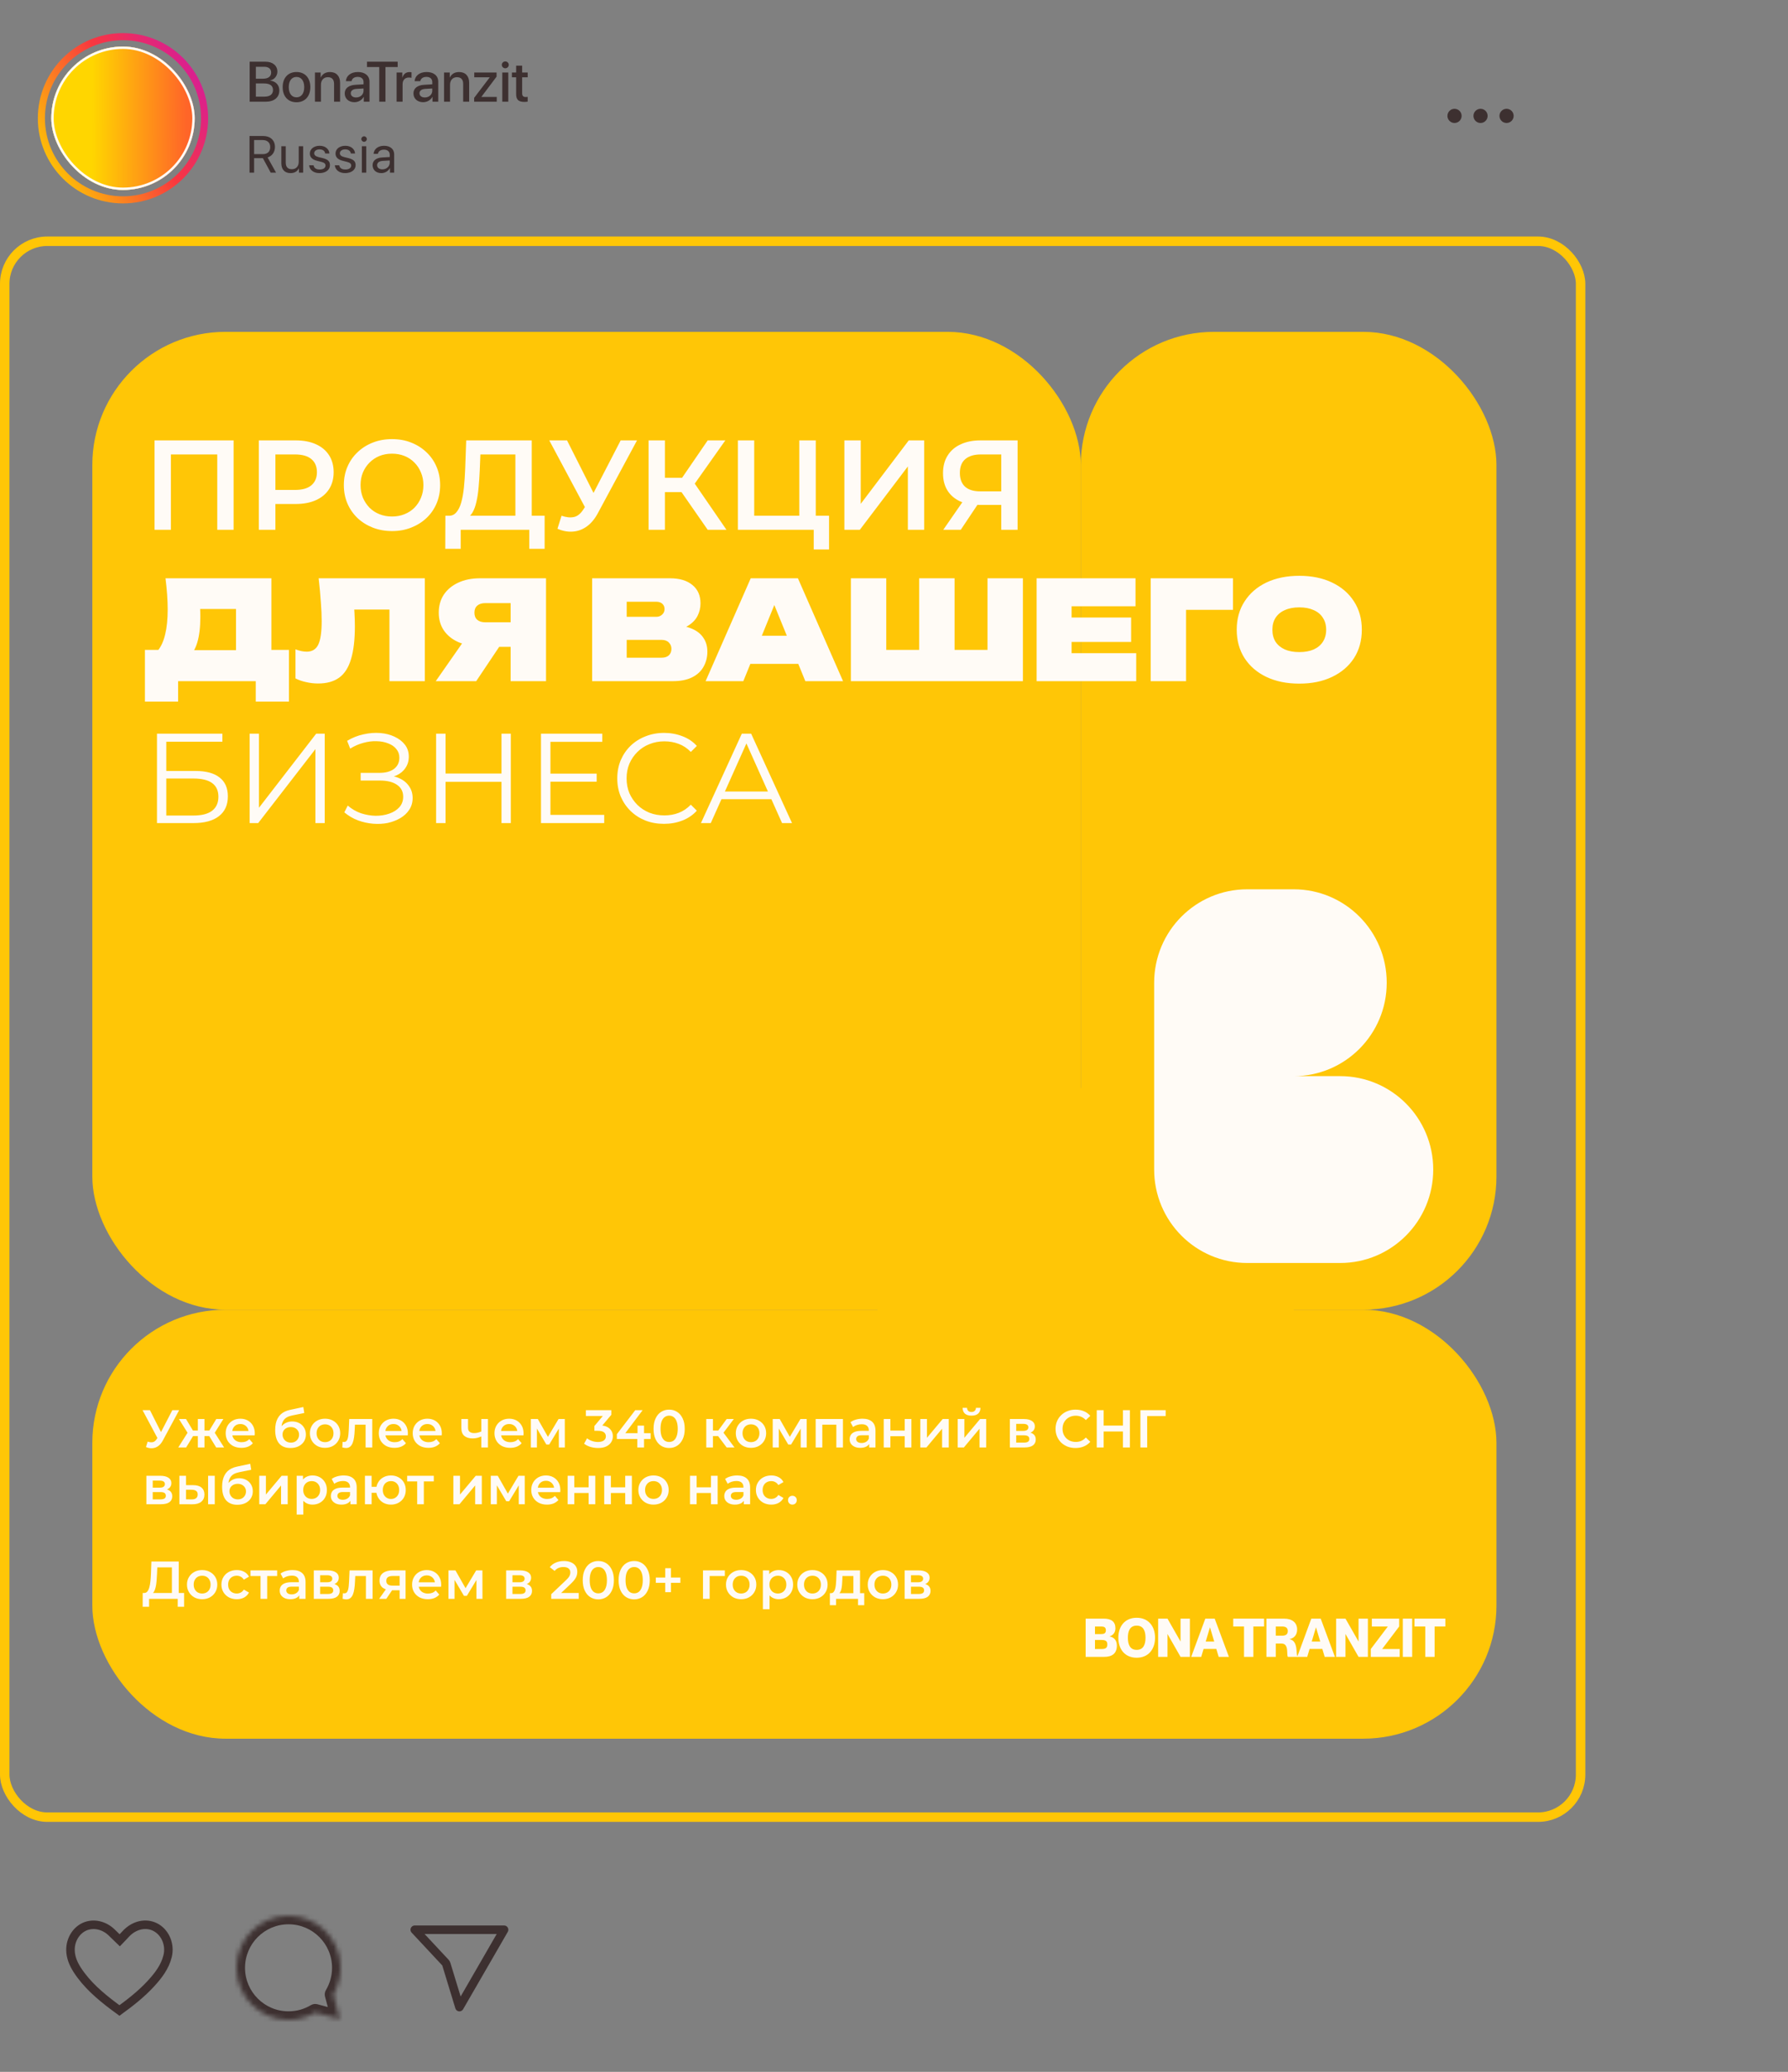 <?xml version="1.0" encoding="UTF-8"?> <svg xmlns="http://www.w3.org/2000/svg" width="378" height="438" viewBox="0 0 378 438" fill="none"><rect x="0" y="0" width="378" height="438" fill="#808080" stroke="none"/><circle cx="307.5" cy="24.5" r="1.5" fill="#3D3030"></circle><circle cx="313" cy="24.5" r="1.5" fill="#3D3030"></circle><circle cx="318.5" cy="24.5" r="1.5" fill="#3D3030"></circle><g clip-path="url(#clip0_4241_926)"><rect x="10.844" y="9.842" width="30.316" height="30.316" rx="15.158" fill="#FFFBF6"></rect><rect x="9.895" y="3.211" width="32.428" height="43.172" fill="url(#paint0_linear_4241_926)"></rect></g><rect x="11.094" y="10.092" width="29.816" height="29.816" rx="14.908" stroke="#FFFBF6" stroke-width="0.5"></rect><circle cx="26" cy="25" r="17.25" stroke="url(#paint1_linear_4241_926)" stroke-width="1.5"></circle><path d="M56.172 21.5H52.779V13.045H56.154C57.654 13.045 58.639 13.877 58.639 15.154C58.639 16.051 57.977 16.854 57.133 16.994V17.041C58.281 17.17 59.055 17.984 59.055 19.109C59.055 20.598 57.971 21.5 56.172 21.5ZM54.092 14.117V16.643H55.562C56.699 16.643 57.326 16.174 57.326 15.336C57.326 14.551 56.787 14.117 55.838 14.117H54.092ZM54.092 20.428H55.902C57.086 20.428 57.713 19.941 57.713 19.027C57.713 18.113 57.068 17.645 55.826 17.645H54.092V20.428ZM62.682 21.617C60.918 21.617 59.758 20.404 59.758 18.418C59.758 16.438 60.924 15.225 62.682 15.225C64.439 15.225 65.606 16.438 65.606 18.418C65.606 20.404 64.445 21.617 62.682 21.617ZM62.682 20.574C63.678 20.574 64.316 19.789 64.316 18.418C64.316 17.053 63.672 16.268 62.682 16.268C61.691 16.268 61.047 17.053 61.047 18.418C61.047 19.789 61.691 20.574 62.682 20.574ZM66.584 21.5V15.336H67.791V16.367H67.82C68.154 15.664 68.811 15.23 69.76 15.23C71.119 15.23 71.898 16.098 71.898 17.51V21.5H70.627V17.756C70.627 16.83 70.193 16.32 69.314 16.32C68.424 16.32 67.85 16.953 67.85 17.908V21.5H66.584ZM75.279 20.604C76.164 20.604 76.856 19.994 76.856 19.191V18.705L75.338 18.799C74.582 18.852 74.154 19.186 74.154 19.713C74.154 20.252 74.6 20.604 75.279 20.604ZM74.928 21.605C73.721 21.605 72.877 20.855 72.877 19.748C72.877 18.67 73.703 18.008 75.168 17.926L76.856 17.826V17.352C76.856 16.666 76.393 16.256 75.619 16.256C74.887 16.256 74.43 16.607 74.318 17.158H73.123C73.193 16.045 74.143 15.225 75.666 15.225C77.16 15.225 78.115 16.016 78.115 17.252V21.5H76.902V20.486H76.873C76.516 21.172 75.736 21.605 74.928 21.605ZM81.49 21.5H80.178V14.176H77.588V13.045H84.074V14.176H81.49V21.5ZM83.846 21.5V15.336H85.053V16.385H85.082C85.287 15.664 85.838 15.236 86.564 15.236C86.746 15.236 86.904 15.266 86.998 15.283V16.461C86.898 16.42 86.676 16.391 86.43 16.391C85.615 16.391 85.111 16.936 85.111 17.809V21.5H83.846ZM89.811 20.604C90.695 20.604 91.387 19.994 91.387 19.191V18.705L89.869 18.799C89.113 18.852 88.686 19.186 88.686 19.713C88.686 20.252 89.131 20.604 89.811 20.604ZM89.459 21.605C88.252 21.605 87.408 20.855 87.408 19.748C87.408 18.67 88.234 18.008 89.699 17.926L91.387 17.826V17.352C91.387 16.666 90.924 16.256 90.15 16.256C89.418 16.256 88.961 16.607 88.85 17.158H87.654C87.725 16.045 88.674 15.225 90.197 15.225C91.691 15.225 92.647 16.016 92.647 17.252V21.5H91.434V20.486H91.404C91.047 21.172 90.268 21.605 89.459 21.605ZM93.877 21.5V15.336H95.084V16.367H95.113C95.447 15.664 96.103 15.23 97.053 15.23C98.412 15.23 99.191 16.098 99.191 17.51V21.5H97.92V17.756C97.92 16.83 97.486 16.32 96.607 16.32C95.717 16.32 95.143 16.953 95.143 17.908V21.5H93.877ZM100.24 21.5V20.686L103.527 16.367V16.344H100.264V15.336H104.98V16.203L101.775 20.469V20.492H105.016V21.5H100.24ZM106.188 21.5V15.336H107.453V21.5H106.188ZM106.82 14.434C106.416 14.434 106.088 14.111 106.088 13.713C106.088 13.309 106.416 12.986 106.82 12.986C107.23 12.986 107.559 13.309 107.559 13.713C107.559 14.111 107.23 14.434 106.82 14.434ZM109.117 13.877H110.389V15.336H111.561V16.338H110.389V19.736C110.389 20.27 110.623 20.51 111.139 20.51C111.268 20.51 111.473 20.498 111.555 20.48V21.482C111.414 21.518 111.133 21.541 110.852 21.541C109.604 21.541 109.117 21.066 109.117 19.877V16.338H108.221V15.336H109.117V13.877Z" fill="#3D3030"></path><path d="M53.719 29.609V32.579H55.572C56.565 32.579 57.129 32.042 57.129 31.091C57.129 30.162 56.528 29.609 55.529 29.609H53.719ZM53.719 33.433V36.5H52.752V28.75H55.658C57.151 28.75 58.128 29.663 58.128 31.059C58.128 32.139 57.543 32.977 56.571 33.283L58.365 36.5H57.231L55.572 33.433H53.719ZM64.09 30.914V36.5H63.203V35.592H63.182C62.849 36.237 62.269 36.597 61.409 36.597C60.19 36.597 59.476 35.807 59.476 34.54V30.914H60.41V34.373C60.41 35.281 60.835 35.77 61.699 35.77C62.607 35.77 63.155 35.147 63.155 34.196V30.914H64.09ZM65.507 32.456C65.507 31.5 66.361 30.817 67.591 30.817C68.746 30.817 69.594 31.505 69.637 32.45H68.746C68.681 31.913 68.246 31.58 67.558 31.58C66.876 31.58 66.425 31.919 66.425 32.407C66.425 32.794 66.721 33.052 67.354 33.213L68.219 33.422C69.347 33.707 69.755 34.115 69.755 34.937C69.755 35.909 68.837 36.597 67.532 36.597C66.307 36.597 65.453 35.931 65.356 34.942H66.291C66.393 35.523 66.833 35.834 67.591 35.834C68.348 35.834 68.815 35.512 68.815 35.007C68.815 34.609 68.584 34.395 67.956 34.228L66.973 33.976C65.99 33.723 65.507 33.218 65.507 32.456ZM70.931 32.456C70.931 31.5 71.785 30.817 73.015 30.817C74.169 30.817 75.018 31.505 75.061 32.45H74.169C74.105 31.913 73.67 31.58 72.983 31.58C72.3 31.58 71.849 31.919 71.849 32.407C71.849 32.794 72.145 33.052 72.778 33.213L73.643 33.422C74.771 33.707 75.179 34.115 75.179 34.937C75.179 35.909 74.261 36.597 72.956 36.597C71.731 36.597 70.877 35.931 70.78 34.942H71.715C71.817 35.523 72.257 35.834 73.015 35.834C73.772 35.834 74.239 35.512 74.239 35.007C74.239 34.609 74.008 34.395 73.38 34.228L72.397 33.976C71.414 33.723 70.931 33.218 70.931 32.456ZM76.5 36.5V30.914H77.434V36.5H76.5ZM76.967 29.974C76.65 29.974 76.387 29.711 76.387 29.394C76.387 29.072 76.65 28.814 76.967 28.814C77.289 28.814 77.552 29.072 77.552 29.394C77.552 29.711 77.289 29.974 76.967 29.974ZM80.839 35.802C81.72 35.802 82.397 35.184 82.397 34.378V33.922L80.903 34.013C80.151 34.062 79.722 34.395 79.722 34.921C79.722 35.453 80.168 35.802 80.839 35.802ZM80.629 36.597C79.518 36.597 78.771 35.925 78.771 34.921C78.771 33.965 79.507 33.363 80.796 33.288L82.397 33.197V32.73C82.397 32.047 81.945 31.639 81.172 31.639C80.452 31.639 80.001 31.977 79.883 32.525H78.981C79.045 31.559 79.872 30.817 81.193 30.817C82.504 30.817 83.331 31.526 83.331 32.638V36.5H82.445V35.539H82.423C82.09 36.178 81.381 36.597 80.629 36.597Z" fill="#3D3030"></path><rect x="1" y="51" width="333.151" height="333.151" rx="9" stroke="#FFC606" stroke-width="2"></rect><rect x="194.891" y="235.318" width="69.283" height="53.511" fill="#D9D9D9"></rect><rect x="19.516" y="70.152" width="208.976" height="206.723" rx="28.164" fill="#FFC606"></rect><rect x="228.492" y="70.152" width="87.871" height="206.723" rx="28.164" fill="#FFC606"></rect><rect x="185.516" y="230" width="88" height="50" fill="#FFC606"></rect><rect x="19.516" y="276.875" width="296.848" height="90.688" rx="28.164" fill="#FFC606"></rect><path d="M233.43 350.268H229.516V342.181H233.32C234.954 342.181 235.809 342.837 235.809 344.217C235.809 345.212 235.239 345.71 234.592 345.936V345.959C235.414 346.106 236.116 346.671 236.116 347.882C236.116 349.601 235.052 350.268 233.43 350.268ZM231.489 345.45H232.805C233.353 345.45 233.791 345.314 233.791 344.647C233.791 343.979 233.353 343.844 232.805 343.844H231.489V345.45ZM231.489 348.606H232.86C233.682 348.606 234.098 348.402 234.098 347.644C234.098 346.886 233.682 346.694 232.86 346.694H231.489V348.606Z" fill="#FFFBF6"></path><path d="M240.309 350.449C237.82 350.449 236.427 348.662 236.427 346.219C236.427 343.787 237.82 342 240.309 342C242.776 342 244.19 343.787 244.19 346.219C244.19 348.662 242.776 350.449 240.309 350.449ZM240.309 348.786C241.734 348.786 242.172 347.633 242.172 346.219C242.172 344.816 241.734 343.663 240.309 343.663C238.872 343.663 238.445 344.816 238.445 346.219C238.445 347.633 238.872 348.786 240.309 348.786Z" fill="#FFFBF6"></path><path d="M246.817 350.268H244.843V342.181H246.817L249.557 346.988H249.579V342.181H251.553V350.268H249.579L246.838 345.461H246.817V350.268Z" fill="#FFFBF6"></path><path d="M253.948 350.268H251.832L254.814 342.181H256.798L259.802 350.268H257.642L257.138 348.583H254.452L253.948 350.268ZM255.789 344.047L254.901 347.033H256.699L255.811 344.047H255.789Z" fill="#FFFBF6"></path><path d="M264.973 350.268H262.999V343.844H260.719V342.181H267.242V343.844H264.973V350.268Z" fill="#FFFBF6"></path><path d="M269.709 350.268H267.735V342.181H271.43C273.173 342.181 274.226 343.018 274.226 344.488C274.226 345.619 273.612 346.287 272.636 346.513V346.536C274.599 346.886 273.886 350.019 274.336 350.155V350.268H272.285C271.902 349.929 272.614 347.452 270.937 347.452H269.709V350.268ZM269.709 345.789H271.046C271.836 345.789 272.252 345.495 272.252 344.816C272.252 344.138 271.836 343.844 271.046 343.844H269.709V345.789Z" fill="#FFFBF6"></path><path d="M276.358 350.268H274.242L277.224 342.181H279.209L282.213 350.268H280.053L279.549 348.583H276.862L276.358 350.268ZM278.2 344.047L277.312 347.033H279.11L278.222 344.047H278.2Z" fill="#FFFBF6"></path><path d="M284.447 350.268H282.474V342.181H284.447L287.188 346.988H287.21V342.181H289.184V350.268H287.21L284.469 345.461H284.447V350.268Z" fill="#FFFBF6"></path><path d="M295.909 350.268H289.802V348.606L293.388 343.866V343.844H290.022V342.181H295.8V343.844L292.214 348.583V348.606H295.909V350.268Z" fill="#FFFBF6"></path><path d="M298.544 350.268H296.57V342.181H298.544V350.268Z" fill="#FFFBF6"></path><path d="M303.289 350.268H301.315V343.844H299.035V342.181H305.558V343.844H303.289V350.268Z" fill="#FFFBF6"></path><path d="M36.343 337.324V331.353H33.256L33.199 332.75C33.177 333.276 33.143 333.775 33.098 334.249C33.06 334.714 32.997 335.139 32.907 335.522C32.824 335.905 32.708 336.224 32.557 336.479C32.407 336.735 32.223 336.903 32.005 336.986L30.428 336.761C30.713 336.776 30.946 336.678 31.127 336.468C31.314 336.258 31.461 335.965 31.566 335.589C31.671 335.214 31.75 334.774 31.802 334.271C31.855 333.76 31.893 333.208 31.915 332.615L32.005 330.114H37.785V337.324H36.343ZM30.158 339.679L30.169 336.761H38.922V339.679H37.571V338H31.521V339.679H30.158ZM42.726 338.079C42.11 338.079 41.562 337.947 41.081 337.685C40.6 337.414 40.221 337.046 39.943 336.581C39.665 336.115 39.526 335.585 39.526 334.992C39.526 334.391 39.665 333.862 39.943 333.404C40.221 332.938 40.6 332.574 41.081 332.311C41.562 332.048 42.11 331.917 42.726 331.917C43.349 331.917 43.901 332.048 44.382 332.311C44.87 332.574 45.249 332.934 45.52 333.392C45.797 333.851 45.937 334.384 45.937 334.992C45.937 335.585 45.797 336.115 45.52 336.581C45.249 337.046 44.87 337.414 44.382 337.685C43.901 337.947 43.349 338.079 42.726 338.079ZM42.726 336.873C43.071 336.873 43.379 336.798 43.65 336.648C43.92 336.498 44.13 336.28 44.28 335.995C44.438 335.709 44.517 335.375 44.517 334.992C44.517 334.602 44.438 334.267 44.28 333.989C44.13 333.704 43.92 333.486 43.65 333.336C43.379 333.186 43.075 333.111 42.737 333.111C42.392 333.111 42.084 333.186 41.813 333.336C41.55 333.486 41.34 333.704 41.182 333.989C41.025 334.267 40.946 334.602 40.946 334.992C40.946 335.375 41.025 335.709 41.182 335.995C41.34 336.28 41.55 336.498 41.813 336.648C42.084 336.798 42.388 336.873 42.726 336.873ZM50.065 338.079C49.434 338.079 48.871 337.947 48.375 337.685C47.887 337.414 47.504 337.046 47.226 336.581C46.948 336.115 46.809 335.585 46.809 334.992C46.809 334.391 46.948 333.862 47.226 333.404C47.504 332.938 47.887 332.574 48.375 332.311C48.871 332.048 49.434 331.917 50.065 331.917C50.651 331.917 51.165 332.037 51.608 332.277C52.059 332.51 52.401 332.855 52.634 333.314L51.552 333.944C51.372 333.659 51.15 333.449 50.888 333.314C50.632 333.178 50.354 333.111 50.054 333.111C49.708 333.111 49.397 333.186 49.119 333.336C48.841 333.486 48.623 333.704 48.465 333.989C48.308 334.267 48.229 334.602 48.229 334.992C48.229 335.383 48.308 335.721 48.465 336.006C48.623 336.284 48.841 336.498 49.119 336.648C49.397 336.798 49.708 336.873 50.054 336.873C50.354 336.873 50.632 336.806 50.888 336.671C51.15 336.535 51.372 336.325 51.552 336.04L52.634 336.671C52.401 337.121 52.059 337.471 51.608 337.718C51.165 337.959 50.651 338.079 50.065 338.079ZM55.08 338V332.84L55.407 333.178H52.962V331.984H58.595V333.178H56.161L56.488 332.84V338H55.08ZM63.266 338V336.783L63.188 336.524V334.395C63.188 333.982 63.064 333.663 62.816 333.437C62.568 333.205 62.192 333.088 61.689 333.088C61.351 333.088 61.017 333.141 60.687 333.246C60.364 333.351 60.089 333.498 59.864 333.685L59.312 332.66C59.635 332.412 60.018 332.228 60.461 332.108C60.912 331.98 61.377 331.917 61.858 331.917C62.729 331.917 63.401 332.127 63.875 332.547C64.355 332.961 64.596 333.603 64.596 334.474V338H63.266ZM61.374 338.079C60.923 338.079 60.529 338.004 60.191 337.854C59.853 337.696 59.59 337.482 59.402 337.211C59.222 336.934 59.132 336.622 59.132 336.276C59.132 335.938 59.211 335.634 59.368 335.364C59.534 335.093 59.8 334.879 60.168 334.722C60.536 334.564 61.025 334.485 61.633 334.485H63.379V335.42H61.734C61.254 335.42 60.931 335.499 60.765 335.657C60.6 335.807 60.517 335.995 60.517 336.22C60.517 336.475 60.619 336.678 60.822 336.828C61.025 336.979 61.306 337.054 61.667 337.054C62.012 337.054 62.32 336.975 62.59 336.817C62.868 336.659 63.067 336.427 63.188 336.119L63.424 336.964C63.289 337.317 63.045 337.591 62.692 337.786C62.346 337.981 61.907 338.079 61.374 338.079ZM66.338 338V331.984H69.278C70.007 331.984 70.578 332.119 70.991 332.39C71.412 332.66 71.622 333.043 71.622 333.539C71.622 334.027 71.427 334.41 71.036 334.688C70.645 334.958 70.127 335.093 69.481 335.093L69.65 334.744C70.379 334.744 70.92 334.879 71.272 335.15C71.633 335.413 71.813 335.799 71.813 336.31C71.813 336.843 71.614 337.26 71.216 337.561C70.818 337.854 70.214 338 69.403 338H66.338ZM67.679 336.975H69.29C69.673 336.975 69.962 336.915 70.157 336.795C70.353 336.667 70.45 336.475 70.45 336.22C70.45 335.95 70.36 335.751 70.18 335.623C69.999 335.495 69.718 335.431 69.335 335.431H67.679V336.975ZM67.679 334.496H69.155C69.515 334.496 69.785 334.433 69.966 334.305C70.153 334.17 70.247 333.982 70.247 333.742C70.247 333.494 70.153 333.31 69.966 333.19C69.785 333.069 69.515 333.009 69.155 333.009H67.679V334.496ZM72.434 337.989L72.502 336.806C72.555 336.813 72.603 336.821 72.648 336.828C72.694 336.836 72.735 336.84 72.772 336.84C73.005 336.84 73.186 336.768 73.313 336.626C73.441 336.483 73.535 336.291 73.595 336.051C73.662 335.803 73.707 335.529 73.73 335.229C73.76 334.921 73.783 334.613 73.798 334.305L73.899 331.984H78.766V338H77.358V332.795L77.684 333.178H74.823L75.127 332.784L75.048 334.372C75.026 334.906 74.981 335.401 74.913 335.86C74.853 336.31 74.755 336.704 74.62 337.042C74.492 337.38 74.312 337.643 74.079 337.831C73.854 338.019 73.565 338.113 73.212 338.113C73.099 338.113 72.975 338.101 72.84 338.079C72.712 338.056 72.577 338.026 72.434 337.989ZM84.481 338V335.95L84.684 336.186H82.882C82.055 336.186 81.406 336.014 80.933 335.668C80.467 335.315 80.234 334.808 80.234 334.147C80.234 333.441 80.482 332.904 80.978 332.536C81.481 332.168 82.149 331.984 82.983 331.984H85.743V338H84.481ZM80.155 338L81.778 335.702H83.219L81.665 338H80.155ZM84.481 335.499V332.795L84.684 333.167H83.028C82.592 333.167 82.254 333.25 82.014 333.415C81.781 333.573 81.665 333.832 81.665 334.192C81.665 334.868 82.104 335.206 82.983 335.206H84.684L84.481 335.499ZM90.442 338.079C89.774 338.079 89.188 337.947 88.685 337.685C88.189 337.414 87.802 337.046 87.525 336.581C87.254 336.115 87.119 335.585 87.119 334.992C87.119 334.391 87.25 333.862 87.513 333.404C87.784 332.938 88.152 332.574 88.617 332.311C89.09 332.048 89.627 331.917 90.228 331.917C90.814 331.917 91.336 332.044 91.794 332.3C92.252 332.555 92.613 332.915 92.876 333.381C93.138 333.847 93.27 334.395 93.27 335.026C93.27 335.086 93.266 335.154 93.259 335.229C93.259 335.304 93.255 335.375 93.247 335.443H88.234V334.508H92.504L91.952 334.801C91.959 334.455 91.888 334.151 91.738 333.888C91.588 333.625 91.381 333.419 91.118 333.268C90.863 333.118 90.566 333.043 90.228 333.043C89.883 333.043 89.579 333.118 89.316 333.268C89.06 333.419 88.858 333.629 88.707 333.899C88.565 334.162 88.493 334.474 88.493 334.834V335.06C88.493 335.42 88.576 335.739 88.741 336.017C88.906 336.295 89.139 336.509 89.44 336.659C89.74 336.81 90.086 336.885 90.476 336.885C90.814 336.885 91.118 336.832 91.389 336.727C91.659 336.622 91.899 336.457 92.11 336.231L92.864 337.099C92.594 337.414 92.252 337.658 91.839 337.831C91.434 337.996 90.968 338.079 90.442 338.079ZM94.81 338V331.984H96.286L98.708 336.254H98.122L100.668 331.984H101.986L101.998 338H100.725V333.494L100.95 333.64L98.697 337.369H98.088L95.824 333.539L96.094 333.471V338H94.81ZM107 338V331.984H109.94C110.669 331.984 111.239 332.119 111.653 332.39C112.073 332.66 112.283 333.043 112.283 333.539C112.283 334.027 112.088 334.41 111.698 334.688C111.307 334.958 110.789 335.093 110.143 335.093L110.312 334.744C111.04 334.744 111.581 334.879 111.934 335.15C112.295 335.413 112.475 335.799 112.475 336.31C112.475 336.843 112.276 337.26 111.878 337.561C111.48 337.854 110.875 338 110.064 338H107ZM108.34 336.975H109.951C110.334 336.975 110.624 336.915 110.819 336.795C111.014 336.667 111.112 336.475 111.112 336.22C111.112 335.95 111.022 335.751 110.841 335.623C110.661 335.495 110.38 335.431 109.997 335.431H108.34V336.975ZM108.34 334.496H109.816C110.177 334.496 110.447 334.433 110.627 334.305C110.815 334.17 110.909 333.982 110.909 333.742C110.909 333.494 110.815 333.31 110.627 333.19C110.447 333.069 110.177 333.009 109.816 333.009H108.34V334.496ZM116.536 338V337.02L119.668 334.046C119.931 333.798 120.126 333.58 120.254 333.392C120.382 333.205 120.464 333.032 120.502 332.874C120.547 332.709 120.569 332.555 120.569 332.412C120.569 332.052 120.445 331.774 120.198 331.579C119.95 331.376 119.585 331.274 119.105 331.274C118.722 331.274 118.373 331.342 118.057 331.477C117.749 331.612 117.483 331.819 117.257 332.097L116.232 331.308C116.54 330.895 116.953 330.576 117.471 330.351C117.997 330.118 118.583 330.001 119.229 330.001C119.8 330.001 120.295 330.095 120.716 330.283C121.144 330.463 121.471 330.722 121.696 331.06C121.929 331.398 122.045 331.8 122.045 332.266C122.045 332.521 122.011 332.777 121.944 333.032C121.876 333.28 121.748 333.543 121.561 333.82C121.373 334.098 121.099 334.41 120.738 334.756L118.046 337.313L117.742 336.761H122.349V338H116.536ZM126.484 338.113C125.861 338.113 125.297 337.955 124.794 337.64C124.299 337.324 123.908 336.866 123.623 336.265C123.337 335.657 123.195 334.921 123.195 334.057C123.195 333.193 123.337 332.461 123.623 331.86C123.908 331.252 124.299 330.79 124.794 330.475C125.297 330.159 125.861 330.001 126.484 330.001C127.115 330.001 127.678 330.159 128.174 330.475C128.67 330.79 129.06 331.252 129.346 331.86C129.638 332.461 129.785 333.193 129.785 334.057C129.785 334.921 129.638 335.657 129.346 336.265C129.06 336.866 128.67 337.324 128.174 337.64C127.678 337.955 127.115 338.113 126.484 338.113ZM126.484 336.84C126.852 336.84 127.171 336.742 127.442 336.547C127.712 336.344 127.922 336.036 128.073 335.623C128.23 335.21 128.309 334.688 128.309 334.057C128.309 333.419 128.23 332.897 128.073 332.491C127.922 332.078 127.712 331.774 127.442 331.579C127.171 331.376 126.852 331.274 126.484 331.274C126.131 331.274 125.816 331.376 125.538 331.579C125.267 331.774 125.053 332.078 124.896 332.491C124.745 332.897 124.67 333.419 124.67 334.057C124.67 334.688 124.745 335.21 124.896 335.623C125.053 336.036 125.267 336.344 125.538 336.547C125.816 336.742 126.131 336.84 126.484 336.84ZM134.064 338.113C133.441 338.113 132.878 337.955 132.374 337.64C131.879 337.324 131.488 336.866 131.203 336.265C130.917 335.657 130.775 334.921 130.775 334.057C130.775 333.193 130.917 332.461 131.203 331.86C131.488 331.252 131.879 330.79 132.374 330.475C132.878 330.159 133.441 330.001 134.064 330.001C134.695 330.001 135.258 330.159 135.754 330.475C136.25 330.79 136.64 331.252 136.926 331.86C137.219 332.461 137.365 333.193 137.365 334.057C137.365 334.921 137.219 335.657 136.926 336.265C136.64 336.866 136.25 337.324 135.754 337.64C135.258 337.955 134.695 338.113 134.064 338.113ZM134.064 336.84C134.432 336.84 134.751 336.742 135.022 336.547C135.292 336.344 135.502 336.036 135.653 335.623C135.81 335.21 135.889 334.688 135.889 334.057C135.889 333.419 135.81 332.897 135.653 332.491C135.502 332.078 135.292 331.774 135.022 331.579C134.751 331.376 134.432 331.274 134.064 331.274C133.711 331.274 133.396 331.376 133.118 331.579C132.847 331.774 132.633 332.078 132.476 332.491C132.326 332.897 132.25 333.419 132.25 334.057C132.25 334.688 132.326 335.21 132.476 335.623C132.633 336.036 132.847 336.344 133.118 336.547C133.396 336.742 133.711 336.84 134.064 336.84ZM140.64 336.592V331.522H141.846V336.592H140.64ZM138.646 334.62V333.494H143.84V334.62H138.646ZM148.619 338V331.984H153.238V333.178H149.7L150.027 332.863V338H148.619ZM156.68 338.079C156.064 338.079 155.516 337.947 155.035 337.685C154.554 337.414 154.175 337.046 153.897 336.581C153.619 336.115 153.48 335.585 153.48 334.992C153.48 334.391 153.619 333.862 153.897 333.404C154.175 332.938 154.554 332.574 155.035 332.311C155.516 332.048 156.064 331.917 156.68 331.917C157.303 331.917 157.855 332.048 158.336 332.311C158.824 332.574 159.203 332.934 159.473 333.392C159.751 333.851 159.89 334.384 159.89 334.992C159.89 335.585 159.751 336.115 159.473 336.581C159.203 337.046 158.824 337.414 158.336 337.685C157.855 337.947 157.303 338.079 156.68 338.079ZM156.68 336.873C157.025 336.873 157.333 336.798 157.603 336.648C157.874 336.498 158.084 336.28 158.234 335.995C158.392 335.709 158.471 335.375 158.471 334.992C158.471 334.602 158.392 334.267 158.234 333.989C158.084 333.704 157.874 333.486 157.603 333.336C157.333 333.186 157.029 333.111 156.691 333.111C156.345 333.111 156.037 333.186 155.767 333.336C155.504 333.486 155.294 333.704 155.136 333.989C154.979 334.267 154.9 334.602 154.9 334.992C154.9 335.375 154.979 335.709 155.136 335.995C155.294 336.28 155.504 336.498 155.767 336.648C156.037 336.798 156.342 336.873 156.68 336.873ZM164.616 338.079C164.128 338.079 163.681 337.966 163.275 337.741C162.877 337.516 162.558 337.178 162.318 336.727C162.085 336.269 161.969 335.691 161.969 334.992C161.969 334.286 162.081 333.708 162.307 333.257C162.539 332.807 162.855 332.472 163.253 332.255C163.651 332.029 164.105 331.917 164.616 331.917C165.209 331.917 165.731 332.044 166.182 332.3C166.64 332.555 167.001 332.912 167.263 333.37C167.534 333.828 167.669 334.369 167.669 334.992C167.669 335.615 167.534 336.16 167.263 336.626C167.001 337.084 166.64 337.44 166.182 337.696C165.731 337.951 165.209 338.079 164.616 338.079ZM161.281 340.186V331.984H162.622V333.404L162.577 335.003L162.69 336.603V340.186H161.281ZM164.458 336.873C164.796 336.873 165.097 336.798 165.36 336.648C165.63 336.498 165.844 336.28 166.002 335.995C166.159 335.709 166.238 335.375 166.238 334.992C166.238 334.602 166.159 334.267 166.002 333.989C165.844 333.704 165.63 333.486 165.36 333.336C165.097 333.186 164.796 333.111 164.458 333.111C164.12 333.111 163.816 333.186 163.546 333.336C163.275 333.486 163.061 333.704 162.904 333.989C162.746 334.267 162.667 334.602 162.667 334.992C162.667 335.375 162.746 335.709 162.904 335.995C163.061 336.28 163.275 336.498 163.546 336.648C163.816 336.798 164.12 336.873 164.458 336.873ZM171.752 338.079C171.136 338.079 170.588 337.947 170.107 337.685C169.626 337.414 169.247 337.046 168.969 336.581C168.691 336.115 168.552 335.585 168.552 334.992C168.552 334.391 168.691 333.862 168.969 333.404C169.247 332.938 169.626 332.574 170.107 332.311C170.588 332.048 171.136 331.917 171.752 331.917C172.375 331.917 172.927 332.048 173.408 332.311C173.896 332.574 174.275 332.934 174.546 333.392C174.823 333.851 174.962 334.384 174.962 334.992C174.962 335.585 174.823 336.115 174.546 336.581C174.275 337.046 173.896 337.414 173.408 337.685C172.927 337.947 172.375 338.079 171.752 338.079ZM171.752 336.873C172.097 336.873 172.405 336.798 172.675 336.648C172.946 336.498 173.156 336.28 173.306 335.995C173.464 335.709 173.543 335.375 173.543 334.992C173.543 334.602 173.464 334.267 173.306 333.989C173.156 333.704 172.946 333.486 172.675 333.336C172.405 333.186 172.101 333.111 171.763 333.111C171.418 333.111 171.11 333.186 170.839 333.336C170.576 333.486 170.366 333.704 170.208 333.989C170.051 334.267 169.972 334.602 169.972 334.992C169.972 335.375 170.051 335.709 170.208 335.995C170.366 336.28 170.576 336.498 170.839 336.648C171.11 336.798 171.414 336.873 171.752 336.873ZM180.411 337.347V333.178H178.101L178.067 334.147C178.052 334.493 178.03 334.827 178 335.15C177.97 335.465 177.921 335.758 177.853 336.029C177.786 336.291 177.688 336.509 177.561 336.682C177.433 336.855 177.264 336.967 177.054 337.02L175.657 336.806C175.882 336.806 176.062 336.735 176.197 336.592C176.34 336.442 176.449 336.239 176.524 335.983C176.607 335.721 176.667 335.424 176.704 335.093C176.742 334.756 176.768 334.406 176.783 334.046L176.862 331.984H181.819V337.347H180.411ZM175.443 339.341V336.806H182.709V339.341H181.391V338H176.749V339.341H175.443ZM186.648 338.079C186.032 338.079 185.484 337.947 185.003 337.685C184.522 337.414 184.143 337.046 183.865 336.581C183.587 336.115 183.448 335.585 183.448 334.992C183.448 334.391 183.587 333.862 183.865 333.404C184.143 332.938 184.522 332.574 185.003 332.311C185.484 332.048 186.032 331.917 186.648 331.917C187.271 331.917 187.823 332.048 188.304 332.311C188.792 332.574 189.171 332.934 189.442 333.392C189.72 333.851 189.858 334.384 189.858 334.992C189.858 335.585 189.72 336.115 189.442 336.581C189.171 337.046 188.792 337.414 188.304 337.685C187.823 337.947 187.271 338.079 186.648 338.079ZM186.648 336.873C186.993 336.873 187.301 336.798 187.572 336.648C187.842 336.498 188.052 336.28 188.202 335.995C188.36 335.709 188.439 335.375 188.439 334.992C188.439 334.602 188.36 334.267 188.202 333.989C188.052 333.704 187.842 333.486 187.572 333.336C187.301 333.186 186.997 333.111 186.659 333.111C186.314 333.111 186.006 333.186 185.735 333.336C185.472 333.486 185.262 333.704 185.104 333.989C184.947 334.267 184.868 334.602 184.868 334.992C184.868 335.375 184.947 335.709 185.104 335.995C185.262 336.28 185.472 336.498 185.735 336.648C186.006 336.798 186.31 336.873 186.648 336.873ZM191.25 338V331.984H194.19C194.918 331.984 195.489 332.119 195.902 332.39C196.323 332.66 196.533 333.043 196.533 333.539C196.533 334.027 196.338 334.41 195.947 334.688C195.557 334.958 195.039 335.093 194.393 335.093L194.562 334.744C195.29 334.744 195.831 334.879 196.184 335.15C196.544 335.413 196.725 335.799 196.725 336.31C196.725 336.843 196.526 337.26 196.128 337.561C195.73 337.854 195.125 338 194.314 338H191.25ZM192.59 336.975H194.201C194.584 336.975 194.873 336.915 195.069 336.795C195.264 336.667 195.362 336.475 195.362 336.22C195.362 335.95 195.271 335.751 195.091 335.623C194.911 335.495 194.629 335.431 194.246 335.431H192.59V336.975ZM192.59 334.496H194.066C194.426 334.496 194.697 334.433 194.877 334.305C195.065 334.17 195.159 333.982 195.159 333.742C195.159 333.494 195.065 333.31 194.877 333.19C194.697 333.069 194.426 333.009 194.066 333.009H192.59V334.496Z" fill="#FFFBF6"></path><path d="M31.217 304.761C31.63 304.903 31.994 304.941 32.309 304.873C32.625 304.806 32.907 304.577 33.154 304.186L33.537 303.589L33.684 303.431L36.433 298.114H37.875L34.45 304.479C34.172 305.012 33.842 305.418 33.459 305.696C33.075 305.974 32.662 306.128 32.219 306.158C31.784 306.195 31.329 306.113 30.856 305.91L31.217 304.761ZM33.65 304.693L30.135 298.114H31.701L34.45 303.567L33.65 304.693ZM45.703 306L43.945 303.116L45.094 302.406L47.381 306H45.703ZM42.807 303.589V302.418H44.824V303.589H42.807ZM45.229 303.161L43.9 303.003L45.725 299.984H47.223L45.229 303.161ZM39.349 306H37.681L39.957 302.406L41.106 303.116L39.349 306ZM43.224 306H41.827V299.984H43.224V306ZM42.244 303.589H40.239V302.418H42.244V303.589ZM39.822 303.161L37.828 299.984H39.326L41.14 303.003L39.822 303.161ZM51.035 306.079C50.366 306.079 49.781 305.947 49.277 305.685C48.782 305.414 48.395 305.046 48.117 304.581C47.847 304.115 47.712 303.585 47.712 302.992C47.712 302.391 47.843 301.862 48.106 301.404C48.376 300.938 48.744 300.574 49.21 300.311C49.683 300.048 50.22 299.917 50.821 299.917C51.407 299.917 51.929 300.044 52.387 300.3C52.845 300.555 53.205 300.915 53.468 301.381C53.731 301.847 53.862 302.395 53.862 303.026C53.862 303.086 53.859 303.154 53.851 303.229C53.851 303.304 53.847 303.375 53.84 303.443H48.827V302.508H53.096L52.544 302.801C52.552 302.455 52.481 302.151 52.33 301.888C52.18 301.625 51.974 301.419 51.711 301.268C51.455 301.118 51.159 301.043 50.821 301.043C50.475 301.043 50.171 301.118 49.908 301.268C49.653 301.419 49.45 301.629 49.3 301.899C49.157 302.162 49.086 302.474 49.086 302.834V303.06C49.086 303.42 49.169 303.739 49.334 304.017C49.499 304.295 49.732 304.509 50.032 304.659C50.333 304.81 50.678 304.885 51.069 304.885C51.407 304.885 51.711 304.832 51.981 304.727C52.252 304.622 52.492 304.457 52.702 304.231L53.457 305.099C53.187 305.414 52.845 305.658 52.432 305.831C52.026 305.996 51.561 306.079 51.035 306.079ZM61.389 306.113C60.893 306.113 60.45 306.038 60.059 305.887C59.669 305.737 59.331 305.508 59.046 305.2C58.768 304.885 58.554 304.487 58.404 304.006C58.253 303.525 58.178 302.955 58.178 302.294C58.178 301.813 58.219 301.374 58.302 300.976C58.385 300.578 58.509 300.221 58.674 299.905C58.839 299.582 59.046 299.297 59.294 299.049C59.549 298.801 59.846 298.595 60.183 298.43C60.521 298.264 60.904 298.137 61.333 298.047L64.126 297.449L64.329 298.711L61.794 299.229C61.652 299.259 61.479 299.304 61.276 299.365C61.081 299.417 60.878 299.5 60.668 299.612C60.465 299.718 60.274 299.872 60.093 300.074C59.921 300.27 59.778 300.525 59.665 300.84C59.56 301.148 59.508 301.535 59.508 302.001C59.508 302.143 59.511 302.252 59.519 302.327C59.534 302.395 59.545 302.47 59.553 302.553C59.568 302.628 59.575 302.74 59.575 302.891L59.046 302.339C59.196 301.956 59.402 301.629 59.665 301.359C59.936 301.081 60.247 300.87 60.6 300.728C60.961 300.578 61.351 300.502 61.772 300.502C62.335 300.502 62.835 300.619 63.27 300.852C63.706 301.084 64.047 301.411 64.295 301.832C64.543 302.252 64.667 302.729 64.667 303.262C64.667 303.818 64.532 304.31 64.262 304.738C63.991 305.166 63.608 305.504 63.112 305.752C62.624 305.992 62.05 306.113 61.389 306.113ZM61.502 304.975C61.84 304.975 62.136 304.903 62.392 304.761C62.654 304.611 62.857 304.408 63 304.152C63.15 303.897 63.225 303.612 63.225 303.296C63.225 302.981 63.15 302.707 63 302.474C62.857 302.234 62.654 302.042 62.392 301.899C62.136 301.757 61.832 301.685 61.479 301.685C61.141 301.685 60.837 301.753 60.566 301.888C60.304 302.023 60.097 302.211 59.947 302.451C59.804 302.684 59.733 302.955 59.733 303.262C59.733 303.578 59.808 303.867 59.958 304.13C60.108 304.393 60.315 304.599 60.578 304.75C60.848 304.9 61.156 304.975 61.502 304.975ZM68.711 306.079C68.096 306.079 67.547 305.947 67.067 305.685C66.586 305.414 66.207 305.046 65.929 304.581C65.651 304.115 65.512 303.585 65.512 302.992C65.512 302.391 65.651 301.862 65.929 301.404C66.207 300.938 66.586 300.574 67.067 300.311C67.547 300.048 68.096 299.917 68.711 299.917C69.335 299.917 69.887 300.048 70.367 300.311C70.856 300.574 71.235 300.934 71.505 301.392C71.783 301.851 71.922 302.384 71.922 302.992C71.922 303.585 71.783 304.115 71.505 304.581C71.235 305.046 70.856 305.414 70.367 305.685C69.887 305.947 69.335 306.079 68.711 306.079ZM68.711 304.873C69.057 304.873 69.365 304.798 69.635 304.648C69.906 304.498 70.116 304.28 70.266 303.995C70.424 303.709 70.503 303.375 70.503 302.992C70.503 302.602 70.424 302.267 70.266 301.989C70.116 301.704 69.906 301.486 69.635 301.336C69.365 301.186 69.061 301.111 68.723 301.111C68.377 301.111 68.069 301.186 67.799 301.336C67.536 301.486 67.326 301.704 67.168 301.989C67.01 302.267 66.931 302.602 66.931 302.992C66.931 303.375 67.01 303.709 67.168 303.995C67.326 304.28 67.536 304.498 67.799 304.648C68.069 304.798 68.373 304.873 68.711 304.873ZM72.368 305.989L72.436 304.806C72.489 304.813 72.537 304.821 72.582 304.828C72.628 304.836 72.669 304.84 72.706 304.84C72.939 304.84 73.12 304.768 73.247 304.626C73.375 304.483 73.469 304.291 73.529 304.051C73.596 303.803 73.641 303.529 73.664 303.229C73.694 302.921 73.717 302.613 73.732 302.305L73.833 299.984H78.7V306H77.291V300.795L77.618 301.178H74.757L75.061 300.784L74.982 302.372C74.96 302.906 74.915 303.401 74.847 303.86C74.787 304.31 74.689 304.704 74.554 305.042C74.426 305.38 74.246 305.643 74.013 305.831C73.788 306.019 73.499 306.113 73.146 306.113C73.033 306.113 72.909 306.101 72.774 306.079C72.646 306.056 72.511 306.026 72.368 305.989ZM83.401 306.079C82.733 306.079 82.147 305.947 81.644 305.685C81.148 305.414 80.761 305.046 80.484 304.581C80.213 304.115 80.078 303.585 80.078 302.992C80.078 302.391 80.209 301.862 80.472 301.404C80.743 300.938 81.111 300.574 81.576 300.311C82.049 300.048 82.587 299.917 83.187 299.917C83.773 299.917 84.295 300.044 84.753 300.3C85.211 300.555 85.572 300.915 85.835 301.381C86.098 301.847 86.229 302.395 86.229 303.026C86.229 303.086 86.225 303.154 86.218 303.229C86.218 303.304 86.214 303.375 86.207 303.443H81.193V302.508H85.463L84.911 302.801C84.918 302.455 84.847 302.151 84.697 301.888C84.547 301.625 84.34 301.419 84.077 301.268C83.822 301.118 83.525 301.043 83.187 301.043C82.842 301.043 82.538 301.118 82.275 301.268C82.019 301.419 81.817 301.629 81.666 301.899C81.524 302.162 81.452 302.474 81.452 302.834V303.06C81.452 303.42 81.535 303.739 81.7 304.017C81.865 304.295 82.098 304.509 82.399 304.659C82.699 304.81 83.045 304.885 83.435 304.885C83.773 304.885 84.077 304.832 84.348 304.727C84.618 304.622 84.858 304.457 85.069 304.231L85.823 305.099C85.553 305.414 85.211 305.658 84.798 305.831C84.393 305.996 83.927 306.079 83.401 306.079ZM90.574 306.079C89.906 306.079 89.32 305.947 88.817 305.685C88.321 305.414 87.934 305.046 87.657 304.581C87.386 304.115 87.251 303.585 87.251 302.992C87.251 302.391 87.382 301.862 87.645 301.404C87.916 300.938 88.284 300.574 88.749 300.311C89.222 300.048 89.76 299.917 90.36 299.917C90.946 299.917 91.468 300.044 91.926 300.3C92.384 300.555 92.745 300.915 93.008 301.381C93.271 301.847 93.402 302.395 93.402 303.026C93.402 303.086 93.398 303.154 93.391 303.229C93.391 303.304 93.387 303.375 93.379 303.443H88.366V302.508H92.636L92.084 302.801C92.091 302.455 92.02 302.151 91.87 301.888C91.72 301.625 91.513 301.419 91.25 301.268C90.995 301.118 90.698 301.043 90.36 301.043C90.015 301.043 89.711 301.118 89.448 301.268C89.192 301.419 88.99 301.629 88.839 301.899C88.697 302.162 88.625 302.474 88.625 302.834V303.06C88.625 303.42 88.708 303.739 88.873 304.017C89.038 304.295 89.271 304.509 89.572 304.659C89.872 304.81 90.218 304.885 90.608 304.885C90.946 304.885 91.25 304.832 91.521 304.727C91.791 304.622 92.031 304.457 92.242 304.231L92.996 305.099C92.726 305.414 92.384 305.658 91.971 305.831C91.566 305.996 91.1 306.079 90.574 306.079ZM101.852 303.623C101.567 303.758 101.263 303.871 100.94 303.961C100.624 304.044 100.29 304.085 99.937 304.085C99.178 304.085 98.589 303.908 98.168 303.555C97.748 303.202 97.537 302.654 97.537 301.911V299.984H98.946V301.82C98.946 302.219 99.058 302.508 99.284 302.688C99.516 302.868 99.836 302.958 100.241 302.958C100.512 302.958 100.782 302.925 101.052 302.857C101.323 302.789 101.589 302.695 101.852 302.575V303.623ZM101.751 306V299.984H103.159V306H101.751ZM107.858 306.079C107.189 306.079 106.604 305.947 106.1 305.685C105.605 305.414 105.218 305.046 104.94 304.581C104.67 304.115 104.534 303.585 104.534 302.992C104.534 302.391 104.666 301.862 104.929 301.404C105.199 300.938 105.567 300.574 106.033 300.311C106.506 300.048 107.043 299.917 107.644 299.917C108.23 299.917 108.751 300.044 109.21 300.3C109.668 300.555 110.028 300.915 110.291 301.381C110.554 301.847 110.685 302.395 110.685 303.026C110.685 303.086 110.682 303.154 110.674 303.229C110.674 303.304 110.67 303.375 110.663 303.443H105.65V302.508H109.919L109.367 302.801C109.375 302.455 109.303 302.151 109.153 301.888C109.003 301.625 108.797 301.419 108.534 301.268C108.278 301.118 107.982 301.043 107.644 301.043C107.298 301.043 106.994 301.118 106.731 301.268C106.476 301.419 106.273 301.629 106.123 301.899C105.98 302.162 105.909 302.474 105.909 302.834V303.06C105.909 303.42 105.991 303.739 106.157 304.017C106.322 304.295 106.555 304.509 106.855 304.659C107.156 304.81 107.501 304.885 107.892 304.885C108.23 304.885 108.534 304.832 108.804 304.727C109.074 304.622 109.315 304.457 109.525 304.231L110.28 305.099C110.009 305.414 109.668 305.658 109.255 305.831C108.849 305.996 108.383 306.079 107.858 306.079ZM112.226 306V299.984H113.701L116.123 304.254H115.538L118.084 299.984H119.402L119.413 306H118.14V301.494L118.365 301.64L116.112 305.369H115.504L113.24 301.539L113.51 301.471V306H112.226ZM126.443 306.113C125.887 306.113 125.343 306.034 124.81 305.876C124.284 305.711 123.841 305.486 123.48 305.2L124.111 304.062C124.397 304.295 124.742 304.483 125.148 304.626C125.553 304.768 125.977 304.84 126.421 304.84C126.946 304.84 127.356 304.735 127.649 304.524C127.941 304.306 128.088 304.014 128.088 303.645C128.088 303.285 127.953 303 127.682 302.789C127.412 302.579 126.976 302.474 126.376 302.474H125.655V301.471L127.908 298.79L128.099 299.342H123.863V298.114H129.237V299.094L126.984 301.775L126.218 301.325H126.657C127.626 301.325 128.351 301.543 128.831 301.978C129.32 302.406 129.564 302.958 129.564 303.634C129.564 304.077 129.451 304.487 129.226 304.862C129 305.238 128.655 305.542 128.189 305.775C127.731 306 127.149 306.113 126.443 306.113ZM130.409 304.209V303.195L134.296 298.114H135.861L132.031 303.195L131.299 302.97H137.551V304.209H130.409ZM134.735 306V304.209L134.78 302.97V301.381H136.154V306H134.735ZM141.457 306.113C140.834 306.113 140.271 305.955 139.767 305.64C139.272 305.324 138.881 304.866 138.596 304.265C138.31 303.657 138.168 302.921 138.168 302.057C138.168 301.193 138.31 300.461 138.596 299.86C138.881 299.252 139.272 298.79 139.767 298.475C140.271 298.159 140.834 298.001 141.457 298.001C142.088 298.001 142.651 298.159 143.147 298.475C143.643 298.79 144.033 299.252 144.319 299.86C144.612 300.461 144.758 301.193 144.758 302.057C144.758 302.921 144.612 303.657 144.319 304.265C144.033 304.866 143.643 305.324 143.147 305.64C142.651 305.955 142.088 306.113 141.457 306.113ZM141.457 304.84C141.825 304.84 142.144 304.742 142.415 304.547C142.685 304.344 142.895 304.036 143.046 303.623C143.203 303.21 143.282 302.688 143.282 302.057C143.282 301.419 143.203 300.897 143.046 300.491C142.895 300.078 142.685 299.774 142.415 299.579C142.144 299.376 141.825 299.274 141.457 299.274C141.104 299.274 140.789 299.376 140.511 299.579C140.241 299.774 140.026 300.078 139.869 300.491C139.719 300.897 139.643 301.419 139.643 302.057C139.643 302.688 139.719 303.21 139.869 303.623C140.026 304.036 140.241 304.344 140.511 304.547C140.789 304.742 141.104 304.84 141.457 304.84ZM153.626 306L151.452 303.116L152.601 302.406L155.283 306H153.626ZM149.312 306V299.984H150.72V306H149.312ZM150.303 303.589V302.418H152.342V303.589H150.303ZM152.737 303.161L151.418 303.003L153.626 299.984H155.136L152.737 303.161ZM158.759 306.079C158.143 306.079 157.595 305.947 157.114 305.685C156.633 305.414 156.254 305.046 155.976 304.581C155.698 304.115 155.559 303.585 155.559 302.992C155.559 302.391 155.698 301.862 155.976 301.404C156.254 300.938 156.633 300.574 157.114 300.311C157.595 300.048 158.143 299.917 158.759 299.917C159.382 299.917 159.934 300.048 160.415 300.311C160.903 300.574 161.282 300.934 161.553 301.392C161.831 301.851 161.97 302.384 161.97 302.992C161.97 303.585 161.831 304.115 161.553 304.581C161.282 305.046 160.903 305.414 160.415 305.685C159.934 305.947 159.382 306.079 158.759 306.079ZM158.759 304.873C159.104 304.873 159.412 304.798 159.683 304.648C159.953 304.498 160.163 304.28 160.314 303.995C160.471 303.709 160.55 303.375 160.55 302.992C160.55 302.602 160.471 302.267 160.314 301.989C160.163 301.704 159.953 301.486 159.683 301.336C159.412 301.186 159.108 301.111 158.77 301.111C158.425 301.111 158.117 301.186 157.846 301.336C157.584 301.486 157.373 301.704 157.216 301.989C157.058 302.267 156.979 302.602 156.979 302.992C156.979 303.375 157.058 303.709 157.216 303.995C157.373 304.28 157.584 304.498 157.846 304.648C158.117 304.798 158.421 304.873 158.759 304.873ZM163.361 306V299.984H164.837L167.259 304.254H166.673L169.219 299.984H170.537L170.548 306H169.275V301.494L169.5 301.64L167.247 305.369H166.639L164.375 301.539L164.645 301.471V306H163.361ZM172.437 306V299.984H178.205V306H176.808V300.852L177.135 301.178H173.518L173.845 300.852V306H172.437ZM183.755 306V304.783L183.676 304.524V302.395C183.676 301.982 183.552 301.663 183.304 301.437C183.057 301.205 182.681 301.088 182.178 301.088C181.84 301.088 181.506 301.141 181.175 301.246C180.852 301.351 180.578 301.498 180.353 301.685L179.801 300.66C180.124 300.412 180.507 300.228 180.95 300.108C181.401 299.98 181.866 299.917 182.347 299.917C183.218 299.917 183.89 300.127 184.363 300.547C184.844 300.961 185.084 301.603 185.084 302.474V306H183.755ZM181.862 306.079C181.412 306.079 181.018 306.004 180.68 305.854C180.342 305.696 180.079 305.482 179.891 305.211C179.711 304.934 179.621 304.622 179.621 304.276C179.621 303.938 179.699 303.634 179.857 303.364C180.022 303.093 180.289 302.879 180.657 302.722C181.025 302.564 181.513 302.485 182.122 302.485H183.868V303.42H182.223C181.742 303.42 181.419 303.499 181.254 303.657C181.089 303.807 181.006 303.995 181.006 304.22C181.006 304.475 181.108 304.678 181.31 304.828C181.513 304.979 181.795 305.054 182.155 305.054C182.501 305.054 182.809 304.975 183.079 304.817C183.357 304.659 183.556 304.427 183.676 304.119L183.913 304.964C183.778 305.317 183.534 305.591 183.181 305.786C182.835 305.981 182.396 306.079 181.862 306.079ZM186.827 306V299.984H188.235V302.429H191.266V299.984H192.674V306H191.266V303.623H188.235V306H186.827ZM194.561 306V299.984H195.969V303.95L199.293 299.984H200.577V306H199.169V302.035L195.857 306H194.561ZM202.471 306V299.984H203.879V303.95L207.203 299.984H208.487V306H207.079V302.035L203.767 306H202.471ZM205.389 299.274C204.788 299.274 204.326 299.136 204.003 298.858C203.68 298.572 203.515 298.159 203.508 297.618H204.443C204.45 297.889 204.533 298.103 204.69 298.261C204.856 298.418 205.085 298.497 205.378 298.497C205.663 298.497 205.888 298.418 206.054 298.261C206.226 298.103 206.316 297.889 206.324 297.618H207.282C207.274 298.159 207.105 298.572 206.775 298.858C206.452 299.136 205.99 299.274 205.389 299.274ZM213.495 306V299.984H216.435C217.164 299.984 217.734 300.119 218.147 300.39C218.568 300.66 218.778 301.043 218.778 301.539C218.778 302.027 218.583 302.41 218.192 302.688C217.802 302.958 217.284 303.093 216.638 303.093L216.807 302.744C217.535 302.744 218.076 302.879 218.429 303.15C218.79 303.413 218.97 303.799 218.97 304.31C218.97 304.843 218.771 305.26 218.373 305.561C217.975 305.854 217.37 306 216.559 306H213.495ZM214.835 304.975H216.446C216.829 304.975 217.118 304.915 217.314 304.795C217.509 304.667 217.607 304.475 217.607 304.22C217.607 303.95 217.517 303.751 217.336 303.623C217.156 303.495 216.874 303.431 216.491 303.431H214.835V304.975ZM214.835 302.496H216.311C216.672 302.496 216.942 302.433 217.122 302.305C217.31 302.17 217.404 301.982 217.404 301.742C217.404 301.494 217.31 301.31 217.122 301.19C216.942 301.069 216.672 301.009 216.311 301.009H214.835V302.496ZM227.368 306.113C226.768 306.113 226.208 306.015 225.69 305.82C225.179 305.617 224.732 305.335 224.349 304.975C223.974 304.607 223.681 304.175 223.47 303.679C223.26 303.184 223.155 302.643 223.155 302.057C223.155 301.471 223.26 300.93 223.47 300.435C223.681 299.939 223.977 299.511 224.36 299.151C224.743 298.783 225.19 298.501 225.701 298.306C226.212 298.103 226.771 298.001 227.38 298.001C228.025 298.001 228.615 298.114 229.148 298.339C229.682 298.557 230.132 298.884 230.5 299.32L229.554 300.209C229.268 299.902 228.949 299.673 228.596 299.522C228.243 299.365 227.86 299.286 227.447 299.286C227.034 299.286 226.655 299.353 226.309 299.489C225.971 299.624 225.675 299.815 225.419 300.063C225.172 300.311 224.976 300.604 224.834 300.942C224.698 301.28 224.631 301.651 224.631 302.057C224.631 302.463 224.698 302.834 224.834 303.172C224.976 303.51 225.172 303.803 225.419 304.051C225.675 304.299 225.971 304.49 226.309 304.626C226.655 304.761 227.034 304.828 227.447 304.828C227.86 304.828 228.243 304.753 228.596 304.603C228.949 304.445 229.268 304.209 229.554 303.893L230.5 304.795C230.132 305.223 229.682 305.549 229.148 305.775C228.615 306 228.022 306.113 227.368 306.113ZM237.403 298.114H238.867V306H237.403V298.114ZM233.324 306H231.86V298.114H233.324V306ZM237.515 302.62H233.201V301.37H237.515V302.62ZM241.09 306V298.114H246.442L246.43 299.353H242.183L242.521 299.004L242.532 306H241.09ZM30.946 318V311.984H33.887C34.615 311.984 35.186 312.119 35.599 312.39C36.02 312.66 36.23 313.043 36.23 313.539C36.23 314.027 36.035 314.41 35.644 314.688C35.254 314.958 34.735 315.093 34.089 315.093L34.258 314.744C34.987 314.744 35.528 314.879 35.881 315.15C36.241 315.413 36.421 315.799 36.421 316.31C36.421 316.843 36.222 317.26 35.824 317.561C35.426 317.854 34.822 318 34.011 318H30.946ZM32.287 316.975H33.898C34.281 316.975 34.57 316.915 34.765 316.795C34.961 316.667 35.058 316.475 35.058 316.22C35.058 315.95 34.968 315.751 34.788 315.623C34.608 315.495 34.326 315.431 33.943 315.431H32.287V316.975ZM32.287 314.496H33.763C34.123 314.496 34.394 314.433 34.574 314.305C34.762 314.17 34.855 313.982 34.855 313.742C34.855 313.494 34.762 313.31 34.574 313.19C34.394 313.069 34.123 313.009 33.763 313.009H32.287V314.496ZM43.993 318V311.984H45.402V318H43.993ZM40.85 313.967C41.624 313.967 42.21 314.14 42.608 314.485C43.013 314.831 43.216 315.319 43.216 315.95C43.216 316.603 42.991 317.114 42.54 317.482C42.097 317.842 41.466 318.019 40.648 318.011L37.921 318V311.984H39.33V313.956L40.85 313.967ZM40.524 316.975C40.937 316.982 41.252 316.896 41.47 316.716C41.688 316.535 41.797 316.273 41.797 315.927C41.797 315.582 41.688 315.334 41.47 315.184C41.26 315.026 40.944 314.943 40.524 314.936L39.33 314.925V316.964L40.524 316.975ZM50.167 318.113C49.672 318.113 49.228 318.038 48.838 317.887C48.447 317.737 48.109 317.508 47.824 317.2C47.546 316.885 47.332 316.487 47.182 316.006C47.032 315.525 46.957 314.955 46.957 314.294C46.957 313.813 46.998 313.374 47.081 312.976C47.163 312.578 47.287 312.221 47.452 311.905C47.617 311.582 47.824 311.297 48.072 311.049C48.327 310.801 48.624 310.595 48.962 310.43C49.3 310.264 49.683 310.137 50.111 310.047L52.905 309.449L53.108 310.711L50.573 311.229C50.43 311.259 50.257 311.304 50.055 311.365C49.859 311.417 49.657 311.5 49.446 311.612C49.243 311.718 49.052 311.872 48.872 312.074C48.699 312.27 48.556 312.525 48.444 312.84C48.339 313.148 48.286 313.535 48.286 314.001C48.286 314.143 48.29 314.252 48.297 314.327C48.312 314.395 48.324 314.47 48.331 314.553C48.346 314.628 48.353 314.74 48.353 314.891L47.824 314.339C47.974 313.956 48.181 313.629 48.444 313.359C48.714 313.081 49.026 312.87 49.379 312.728C49.739 312.578 50.13 312.502 50.55 312.502C51.114 312.502 51.613 312.619 52.049 312.852C52.484 313.084 52.826 313.411 53.074 313.832C53.322 314.252 53.446 314.729 53.446 315.262C53.446 315.818 53.31 316.31 53.04 316.738C52.77 317.166 52.387 317.504 51.891 317.752C51.403 317.992 50.828 318.113 50.167 318.113ZM50.28 316.975C50.618 316.975 50.915 316.903 51.17 316.761C51.433 316.611 51.636 316.408 51.778 316.152C51.928 315.897 52.004 315.612 52.004 315.296C52.004 314.981 51.928 314.707 51.778 314.474C51.636 314.234 51.433 314.042 51.17 313.899C50.915 313.757 50.61 313.685 50.257 313.685C49.919 313.685 49.615 313.753 49.345 313.888C49.082 314.023 48.876 314.211 48.725 314.451C48.583 314.684 48.511 314.955 48.511 315.262C48.511 315.578 48.586 315.867 48.737 316.13C48.887 316.393 49.093 316.599 49.356 316.75C49.627 316.9 49.934 316.975 50.28 316.975ZM54.809 318V311.984H56.217V315.95L59.54 311.984H60.824V318H59.416V314.035L56.104 318H54.809ZM66.053 318.079C65.565 318.079 65.118 317.966 64.713 317.741C64.315 317.516 63.995 317.178 63.755 316.727C63.522 316.269 63.406 315.691 63.406 314.992C63.406 314.286 63.519 313.708 63.744 313.257C63.977 312.807 64.292 312.472 64.69 312.255C65.088 312.029 65.543 311.917 66.053 311.917C66.647 311.917 67.169 312.044 67.619 312.3C68.077 312.555 68.438 312.912 68.701 313.37C68.971 313.828 69.106 314.369 69.106 314.992C69.106 315.615 68.971 316.16 68.701 316.626C68.438 317.084 68.077 317.44 67.619 317.696C67.169 317.951 66.647 318.079 66.053 318.079ZM62.719 320.186V311.984H64.059V313.404L64.014 315.003L64.127 316.603V320.186H62.719ZM65.896 316.873C66.234 316.873 66.534 316.798 66.797 316.648C67.067 316.498 67.281 316.28 67.439 315.995C67.597 315.709 67.676 315.375 67.676 314.992C67.676 314.602 67.597 314.267 67.439 313.989C67.281 313.704 67.067 313.486 66.797 313.336C66.534 313.186 66.234 313.111 65.896 313.111C65.558 313.111 65.254 313.186 64.983 313.336C64.713 313.486 64.499 313.704 64.341 313.989C64.183 314.267 64.104 314.602 64.104 314.992C64.104 315.375 64.183 315.709 64.341 315.995C64.499 316.28 64.713 316.498 64.983 316.648C65.254 316.798 65.558 316.873 65.896 316.873ZM74.081 318V316.783L74.002 316.524V314.395C74.002 313.982 73.878 313.663 73.63 313.437C73.382 313.205 73.007 313.088 72.504 313.088C72.166 313.088 71.832 313.141 71.501 313.246C71.178 313.351 70.904 313.498 70.679 313.685L70.127 312.66C70.45 312.412 70.833 312.228 71.276 312.108C71.726 311.98 72.192 311.917 72.673 311.917C73.544 311.917 74.216 312.127 74.689 312.547C75.17 312.961 75.41 313.603 75.41 314.474V318H74.081ZM72.188 318.079C71.738 318.079 71.343 318.004 71.005 317.854C70.667 317.696 70.404 317.482 70.217 317.211C70.037 316.934 69.946 316.622 69.946 316.276C69.946 315.938 70.025 315.634 70.183 315.364C70.348 315.093 70.615 314.879 70.983 314.722C71.351 314.564 71.839 314.485 72.447 314.485H74.194V315.42H72.549C72.068 315.42 71.745 315.499 71.58 315.657C71.415 315.807 71.332 315.995 71.332 316.22C71.332 316.475 71.433 316.678 71.636 316.828C71.839 316.979 72.121 317.054 72.481 317.054C72.827 317.054 73.135 316.975 73.405 316.817C73.683 316.659 73.882 316.427 74.002 316.119L74.239 316.964C74.103 317.317 73.859 317.591 73.506 317.786C73.161 317.981 72.722 318.079 72.188 318.079ZM77.153 318V311.984H78.561V314.316H80.352V315.589H78.561V318H77.153ZM82.65 318.079C82.049 318.079 81.513 317.947 81.039 317.685C80.574 317.414 80.206 317.046 79.935 316.581C79.665 316.115 79.53 315.585 79.53 314.992C79.53 314.391 79.665 313.858 79.935 313.392C80.206 312.927 80.574 312.566 81.039 312.311C81.513 312.048 82.049 311.917 82.65 311.917C83.259 311.917 83.796 312.048 84.261 312.311C84.734 312.566 85.106 312.927 85.377 313.392C85.647 313.858 85.782 314.391 85.782 314.992C85.782 315.585 85.647 316.119 85.377 316.592C85.106 317.057 84.734 317.422 84.261 317.685C83.796 317.947 83.259 318.079 82.65 318.079ZM82.65 316.885C82.988 316.885 83.285 316.806 83.54 316.648C83.803 316.49 84.01 316.273 84.16 315.995C84.31 315.717 84.385 315.383 84.385 314.992C84.385 314.602 84.31 314.267 84.16 313.989C84.01 313.704 83.803 313.486 83.54 313.336C83.285 313.186 82.992 313.111 82.662 313.111C82.331 313.111 82.034 313.186 81.772 313.336C81.509 313.486 81.302 313.704 81.152 313.989C81.002 314.267 80.927 314.602 80.927 314.992C80.927 315.383 81.002 315.717 81.152 315.995C81.302 316.273 81.509 316.49 81.772 316.648C82.034 316.806 82.327 316.885 82.65 316.885ZM88.195 318V312.84L88.521 313.178H86.077V311.984H91.709V313.178H89.276L89.603 312.84V318H88.195ZM95.844 318V311.984H97.252V315.95L100.576 311.984H101.86V318H100.452V314.035L97.14 318H95.844ZM103.754 318V311.984H105.23L107.652 316.254H107.067L109.613 311.984H110.931L110.942 318H109.669V313.494L109.894 313.64L107.641 317.369H107.033L104.768 313.539L105.039 313.471V318H103.754ZM115.636 318.079C114.967 318.079 114.382 317.947 113.878 317.685C113.383 317.414 112.996 317.046 112.718 316.581C112.448 316.115 112.312 315.585 112.312 314.992C112.312 314.391 112.444 313.862 112.707 313.404C112.977 312.938 113.345 312.574 113.811 312.311C114.284 312.048 114.821 311.917 115.422 311.917C116.008 311.917 116.53 312.044 116.988 312.3C117.446 312.555 117.806 312.915 118.069 313.381C118.332 313.847 118.463 314.395 118.463 315.026C118.463 315.086 118.46 315.154 118.452 315.229C118.452 315.304 118.448 315.375 118.441 315.443H113.428V314.508H117.697L117.145 314.801C117.153 314.455 117.082 314.151 116.931 313.888C116.781 313.625 116.575 313.419 116.312 313.268C116.056 313.118 115.76 313.043 115.422 313.043C115.076 313.043 114.772 313.118 114.509 313.268C114.254 313.419 114.051 313.629 113.901 313.899C113.758 314.162 113.687 314.474 113.687 314.834V315.06C113.687 315.42 113.769 315.739 113.935 316.017C114.1 316.295 114.333 316.509 114.633 316.659C114.934 316.81 115.279 316.885 115.67 316.885C116.008 316.885 116.312 316.832 116.582 316.727C116.852 316.622 117.093 316.457 117.303 316.231L118.058 317.099C117.788 317.414 117.446 317.658 117.033 317.831C116.627 317.996 116.162 318.079 115.636 318.079ZM120.004 318V311.984H121.412V314.429H124.442V311.984H125.851V318H124.442V315.623H121.412V318H120.004ZM127.738 318V311.984H129.146V314.429H132.176V311.984H133.585V318H132.176V315.623H129.146V318H127.738ZM138.153 318.079C137.537 318.079 136.989 317.947 136.508 317.685C136.028 317.414 135.648 317.046 135.37 316.581C135.093 316.115 134.954 315.585 134.954 314.992C134.954 314.391 135.093 313.862 135.37 313.404C135.648 312.938 136.028 312.574 136.508 312.311C136.989 312.048 137.537 311.917 138.153 311.917C138.776 311.917 139.328 312.048 139.809 312.311C140.297 312.574 140.677 312.934 140.947 313.392C141.225 313.851 141.364 314.384 141.364 314.992C141.364 315.585 141.225 316.115 140.947 316.581C140.677 317.046 140.297 317.414 139.809 317.685C139.328 317.947 138.776 318.079 138.153 318.079ZM138.153 316.873C138.499 316.873 138.806 316.798 139.077 316.648C139.347 316.498 139.557 316.28 139.708 315.995C139.865 315.709 139.944 315.375 139.944 314.992C139.944 314.602 139.865 314.267 139.708 313.989C139.557 313.704 139.347 313.486 139.077 313.336C138.806 313.186 138.502 313.111 138.164 313.111C137.819 313.111 137.511 313.186 137.241 313.336C136.978 313.486 136.767 313.704 136.61 313.989C136.452 314.267 136.373 314.602 136.373 314.992C136.373 315.375 136.452 315.709 136.61 315.995C136.767 316.28 136.978 316.498 137.241 316.648C137.511 316.798 137.815 316.873 138.153 316.873ZM145.868 318V311.984H147.276V314.429H150.307V311.984H151.715V318H150.307V315.623H147.276V318H145.868ZM157.252 318V316.783L157.174 316.524V314.395C157.174 313.982 157.05 313.663 156.802 313.437C156.554 313.205 156.178 313.088 155.675 313.088C155.337 313.088 155.003 313.141 154.673 313.246C154.35 313.351 154.076 313.498 153.85 313.685L153.298 312.66C153.621 312.412 154.004 312.228 154.447 312.108C154.898 311.98 155.364 311.917 155.844 311.917C156.715 311.917 157.388 312.127 157.861 312.547C158.341 312.961 158.582 313.603 158.582 314.474V318H157.252ZM155.36 318.079C154.909 318.079 154.515 318.004 154.177 317.854C153.839 317.696 153.576 317.482 153.388 317.211C153.208 316.934 153.118 316.622 153.118 316.276C153.118 315.938 153.197 315.634 153.355 315.364C153.52 315.093 153.786 314.879 154.154 314.722C154.522 314.564 155.011 314.485 155.619 314.485H157.365V315.42H155.72C155.24 315.42 154.917 315.499 154.751 315.657C154.586 315.807 154.504 315.995 154.504 316.22C154.504 316.475 154.605 316.678 154.808 316.828C155.011 316.979 155.292 317.054 155.653 317.054C155.998 317.054 156.306 316.975 156.576 316.817C156.854 316.659 157.053 316.427 157.174 316.119L157.41 316.964C157.275 317.317 157.031 317.591 156.678 317.786C156.332 317.981 155.893 318.079 155.36 318.079ZM163.062 318.079C162.431 318.079 161.868 317.947 161.372 317.685C160.884 317.414 160.501 317.046 160.223 316.581C159.945 316.115 159.806 315.585 159.806 314.992C159.806 314.391 159.945 313.862 160.223 313.404C160.501 312.938 160.884 312.574 161.372 312.311C161.868 312.048 162.431 311.917 163.062 311.917C163.648 311.917 164.162 312.037 164.605 312.277C165.056 312.51 165.398 312.855 165.63 313.314L164.549 313.944C164.369 313.659 164.147 313.449 163.884 313.314C163.629 313.178 163.351 313.111 163.051 313.111C162.705 313.111 162.393 313.186 162.116 313.336C161.838 313.486 161.62 313.704 161.462 313.989C161.304 314.267 161.226 314.602 161.226 314.992C161.226 315.383 161.304 315.721 161.462 316.006C161.62 316.284 161.838 316.498 162.116 316.648C162.393 316.798 162.705 316.873 163.051 316.873C163.351 316.873 163.629 316.806 163.884 316.671C164.147 316.535 164.369 316.325 164.549 316.04L165.63 316.671C165.398 317.121 165.056 317.471 164.605 317.718C164.162 317.959 163.648 318.079 163.062 318.079ZM167.518 318.079C167.263 318.079 167.045 317.992 166.865 317.82C166.685 317.64 166.595 317.414 166.595 317.144C166.595 316.858 166.685 316.633 166.865 316.468C167.045 316.295 167.263 316.209 167.518 316.209C167.774 316.209 167.991 316.295 168.172 316.468C168.352 316.633 168.442 316.858 168.442 317.144C168.442 317.414 168.352 317.64 168.172 317.82C167.991 317.992 167.774 318.079 167.518 318.079Z" fill="#FFFBF6"></path><path d="M263.667 188C252.805 188 244 196.842 244 207.75V247.25C244 258.158 252.805 267 263.667 267H283.333C294.195 267 303 258.158 303 247.25C303 236.342 294.195 227.5 283.333 227.5H273.5C284.362 227.5 293.167 218.658 293.167 207.75C293.167 196.842 284.362 188 273.5 188H263.667Z" fill="#FFFBF6"></path><path d="M32.673 112V93.1H49.386V112H45.93V95.206L46.74 96.07H35.319L36.129 95.206V112H32.673ZM54.715 112V93.1H62.491C64.165 93.1 65.596 93.37 66.784 93.91C67.99 94.45 68.917 95.224 69.565 96.232C70.213 97.24 70.537 98.437 70.537 99.823C70.537 101.209 70.213 102.406 69.565 103.414C68.917 104.422 67.99 105.196 66.784 105.736C65.596 106.276 64.165 106.546 62.491 106.546H56.659L58.225 104.899V112H54.715ZM58.225 105.277L56.659 103.576H62.329C63.877 103.576 65.038 103.252 65.812 102.604C66.604 101.938 67 101.011 67 99.823C67 98.617 66.604 97.69 65.812 97.042C65.038 96.394 63.877 96.07 62.329 96.07H56.659L58.225 94.342V105.277ZM82.897 112.27C81.421 112.27 80.062 112.027 78.82 111.541C77.578 111.055 76.498 110.38 75.58 109.516C74.662 108.634 73.951 107.608 73.447 106.438C72.943 105.25 72.691 103.954 72.691 102.55C72.691 101.146 72.943 99.859 73.447 98.689C73.951 97.501 74.662 96.475 75.58 95.611C76.498 94.729 77.578 94.045 78.82 93.559C80.062 93.073 81.412 92.83 82.87 92.83C84.346 92.83 85.696 93.073 86.92 93.559C88.162 94.045 89.242 94.729 90.16 95.611C91.078 96.475 91.789 97.501 92.293 98.689C92.797 99.859 93.049 101.146 93.049 102.55C93.049 103.954 92.797 105.25 92.293 106.438C91.789 107.626 91.078 108.652 90.16 109.516C89.242 110.38 88.162 111.055 86.92 111.541C85.696 112.027 84.355 112.27 82.897 112.27ZM82.87 109.192C83.824 109.192 84.706 109.03 85.516 108.706C86.326 108.382 87.028 107.923 87.622 107.329C88.216 106.717 88.675 106.015 88.999 105.223C89.341 104.413 89.512 103.522 89.512 102.55C89.512 101.578 89.341 100.696 88.999 99.904C88.675 99.094 88.216 98.392 87.622 97.798C87.028 97.186 86.326 96.718 85.516 96.394C84.706 96.07 83.824 95.908 82.87 95.908C81.916 95.908 81.034 96.07 80.224 96.394C79.432 96.718 78.73 97.186 78.118 97.798C77.524 98.392 77.056 99.094 76.714 99.904C76.39 100.696 76.228 101.578 76.228 102.55C76.228 103.504 76.39 104.386 76.714 105.196C77.056 106.006 77.524 106.717 78.118 107.329C78.712 107.923 79.414 108.382 80.224 108.706C81.034 109.03 81.916 109.192 82.87 109.192ZM108.957 110.38V96.07H101.559L101.424 99.418C101.37 100.678 101.289 101.875 101.181 103.009C101.091 104.125 100.938 105.142 100.722 106.06C100.524 106.978 100.245 107.743 99.885 108.355C99.525 108.967 99.084 109.372 98.562 109.57L94.782 109.03C95.466 109.066 96.024 108.832 96.456 108.328C96.906 107.824 97.257 107.122 97.509 106.222C97.761 105.322 97.95 104.269 98.076 103.063C98.202 101.839 98.292 100.516 98.346 99.094L98.562 93.1H112.413V110.38H108.957ZM94.134 116.023L94.161 109.03H115.14V116.023H111.9V112H97.401V116.023H94.134ZM118.715 109.03C119.705 109.372 120.578 109.462 121.334 109.3C122.09 109.138 122.765 108.589 123.359 107.653L124.277 106.222L124.628 105.844L131.216 93.1H134.672L126.464 108.355C125.798 109.633 125.006 110.605 124.088 111.271C123.17 111.937 122.18 112.306 121.118 112.378C120.074 112.468 118.985 112.27 117.851 111.784L118.715 109.03ZM124.547 108.868L116.123 93.1H119.876L126.464 106.168L124.547 108.868ZM149.614 112L143.215 102.793L146.05 101.038L153.583 112H149.614ZM137.113 112V93.1H140.569V112H137.113ZM139.516 104.035V101.011H145.888V104.035H139.516ZM146.374 102.955L143.161 102.523L149.614 93.1H153.34L146.374 102.955ZM155.992 112V93.1H159.448V109.03H168.979V93.1H172.462V112H155.992ZM172.03 116.158V111.136L172.813 112H168.979V109.03H175.27V116.158H172.03ZM178.51 112V93.1H181.966V106.519L192.118 93.1H195.385V112H191.929V98.608L181.777 112H178.51ZM211.673 112V105.952L212.537 106.735H207.002C205.418 106.735 204.05 106.474 202.898 105.952C201.764 105.412 200.891 104.647 200.279 103.657C199.667 102.649 199.361 101.443 199.361 100.039C199.361 98.581 199.685 97.339 200.333 96.313C200.981 95.269 201.899 94.477 203.087 93.937C204.275 93.379 205.67 93.1 207.272 93.1H215.129V112H211.673ZM199.415 112L204.086 105.25H207.623L203.114 112H199.415ZM211.673 104.818V95.098L212.537 96.07H207.38C205.94 96.07 204.833 96.403 204.059 97.069C203.303 97.717 202.925 98.689 202.925 99.985C202.925 101.227 203.285 102.19 204.005 102.874C204.743 103.54 205.823 103.873 207.245 103.873H212.537L211.673 104.818ZM30.638 148.321V137.388H36.177L37.859 137.446H52.243L54.157 137.388H61.088V148.321H54.07V144H37.656V148.321H30.638ZM34.988 122.25H57.376V142.202H49.894V125.382L53.258 128.746H38.961L41.977 126.223C42.17 126.996 42.277 127.731 42.296 128.427C42.335 129.123 42.354 129.78 42.354 130.399C42.354 132.564 42.141 134.362 41.716 135.793C41.291 137.224 40.643 138.297 39.773 139.012C38.922 139.708 37.84 140.056 36.525 140.056L33.393 137.504C34.089 136.634 34.601 135.484 34.93 134.053C35.278 132.622 35.452 130.882 35.452 128.833C35.452 127.847 35.413 126.813 35.336 125.73C35.259 124.647 35.143 123.487 34.988 122.25ZM67.367 122.25H89.813V144H82.331V125.498L85.695 128.862H71.543L74.675 126.426C74.81 127.489 74.897 128.524 74.936 129.529C74.994 130.534 75.023 131.491 75.023 132.4C75.023 135.242 74.752 137.552 74.211 139.331C73.689 141.11 72.858 142.415 71.717 143.246C70.576 144.077 69.088 144.493 67.251 144.493C66.4 144.493 65.559 144.396 64.728 144.203C63.897 144.029 63.143 143.768 62.466 143.42V137.272C63.336 137.601 64.129 137.765 64.844 137.765C65.985 137.765 66.797 137.272 67.28 136.286C67.763 135.281 68.005 133.628 68.005 131.327C68.005 130.128 67.947 128.785 67.831 127.296C67.734 125.807 67.58 124.125 67.367 122.25ZM110.274 131.559V136.75H101.487L101.458 136.576C99.718 136.576 98.191 136.296 96.876 135.735C95.581 135.155 94.566 134.333 93.831 133.27C93.116 132.207 92.758 130.96 92.758 129.529C92.758 128.06 93.116 126.784 93.831 125.701C94.566 124.618 95.581 123.777 96.876 123.178C98.191 122.559 99.718 122.25 101.458 122.25H115.436V144H107.954V124.135L111.318 127.499H102.618C101.883 127.499 101.313 127.673 100.907 128.021C100.501 128.369 100.298 128.872 100.298 129.529C100.298 130.186 100.501 130.689 100.907 131.037C101.313 131.385 101.883 131.559 102.618 131.559H110.274ZM107.49 133.821L100.675 144H92.12L99.225 133.821H107.49ZM141.539 133.444L142.119 132.11C143.763 132.168 145.135 132.429 146.237 132.893C147.339 133.357 148.161 134.005 148.702 134.836C149.263 135.648 149.543 136.624 149.543 137.765C149.543 138.944 149.273 140.008 148.731 140.955C148.209 141.902 147.407 142.647 146.324 143.188C145.242 143.729 143.888 144 142.264 144H125.183V132.835V122.25H141.655C143.666 122.25 145.242 122.724 146.382 123.671C147.523 124.599 148.093 125.894 148.093 127.557C148.093 128.504 147.881 129.394 147.455 130.225C147.03 131.056 146.334 131.762 145.367 132.342C144.42 132.903 143.144 133.27 141.539 133.444ZM132.491 142.376L129.649 139.041H139.886C140.524 139.041 141.027 138.877 141.394 138.548C141.762 138.2 141.945 137.736 141.945 137.156C141.945 136.634 141.762 136.189 141.394 135.822C141.046 135.455 140.524 135.271 139.828 135.271H129.765V130.399H138.726C139.229 130.399 139.645 130.244 139.973 129.935C140.321 129.626 140.495 129.229 140.495 128.746C140.495 128.301 140.341 127.934 140.031 127.644C139.722 127.354 139.287 127.209 138.726 127.209H129.678L132.491 123.874V132.835V142.376ZM156.159 140.346V134.401H170.978V140.346H156.159ZM168.687 122.25L178.228 144H170.253L162.742 125.556H164.656L157.145 144H149.17L158.711 122.25H168.687ZM212.132 137.388L208.768 140.752V122.25H216.25V144H179.884V122.25H187.366V140.752L184.002 137.388H197.69L194.326 140.752V122.25H201.808V140.752L198.444 137.388H212.132ZM239.131 130.544V135.706H222.746V130.544H239.131ZM226.545 133.125V141.216L223.703 138.084H240.204V144H219.15V133.125V122.25H240.059V128.166H223.703L226.545 125.034V133.125ZM260.664 122.25V128.92H247.382L250.746 125.556V144H243.264V122.25H260.664ZM274.679 144.522C272.031 144.522 269.711 144.048 267.719 143.101C265.747 142.154 264.21 140.829 263.108 139.128C262.006 137.407 261.455 135.406 261.455 133.125C261.455 130.844 262.006 128.852 263.108 127.151C264.21 125.43 265.747 124.096 267.719 123.149C269.711 122.202 272.031 121.728 274.679 121.728C277.328 121.728 279.638 122.202 281.61 123.149C283.602 124.096 285.148 125.43 286.25 127.151C287.352 128.852 287.903 130.844 287.903 133.125C287.903 135.406 287.352 137.407 286.25 139.128C285.148 140.829 283.602 142.154 281.61 143.101C279.638 144.048 277.328 144.522 274.679 144.522ZM274.679 137.852C275.859 137.852 276.874 137.668 277.724 137.301C278.575 136.914 279.223 136.373 279.667 135.677C280.131 134.962 280.363 134.111 280.363 133.125C280.363 132.139 280.131 131.298 279.667 130.602C279.223 129.887 278.575 129.345 277.724 128.978C276.874 128.591 275.859 128.398 274.679 128.398C273.5 128.398 272.485 128.591 271.634 128.978C270.784 129.345 270.126 129.887 269.662 130.602C269.218 131.298 268.995 132.139 268.995 133.125C268.995 134.111 269.218 134.962 269.662 135.677C270.126 136.373 270.784 136.914 271.634 137.301C272.485 137.668 273.5 137.852 274.679 137.852ZM33.186 174V155.1H47.01V156.801H35.157V162.984H41.34C43.572 162.984 45.264 163.443 46.416 164.361C47.586 165.261 48.171 166.593 48.171 168.357C48.171 170.175 47.541 171.57 46.281 172.542C45.039 173.514 43.248 174 40.908 174H33.186ZM35.157 172.407H40.881C42.627 172.407 43.941 172.074 44.823 171.408C45.723 170.724 46.173 169.734 46.173 168.438C46.173 165.864 44.409 164.577 40.881 164.577H35.157V172.407ZM52.777 174V155.1H54.748V170.76L66.844 155.1H68.653V174H66.682V158.367L54.586 174H52.777ZM72.79 171.732L73.519 170.301C74.347 171.021 75.274 171.561 76.3 171.921C77.344 172.263 78.388 172.443 79.432 172.461C80.476 172.461 81.43 172.308 82.294 172.002C83.176 171.696 83.887 171.246 84.427 170.652C84.967 170.04 85.237 169.302 85.237 168.438C85.237 167.34 84.796 166.494 83.914 165.9C83.05 165.306 81.844 165.009 80.296 165.009H76.246V163.389H80.188C81.52 163.389 82.555 163.11 83.293 162.552C84.049 161.976 84.427 161.184 84.427 160.176C84.427 159.456 84.211 158.844 83.779 158.34C83.365 157.818 82.789 157.422 82.051 157.152C81.331 156.864 80.521 156.711 79.621 156.693C78.721 156.657 77.785 156.774 76.813 157.044C75.859 157.296 74.932 157.701 74.032 158.259L73.384 156.612C74.5 155.946 75.661 155.487 76.867 155.235C78.073 154.965 79.243 154.875 80.377 154.965C81.511 155.055 82.528 155.316 83.428 155.748C84.346 156.18 85.075 156.747 85.615 157.449C86.155 158.151 86.425 158.988 86.425 159.96C86.425 160.86 86.191 161.652 85.723 162.336C85.273 163.02 84.634 163.551 83.806 163.929C82.996 164.289 82.033 164.469 80.917 164.469L81.025 163.875C82.285 163.875 83.374 164.073 84.292 164.469C85.228 164.865 85.948 165.432 86.452 166.17C86.974 166.89 87.235 167.736 87.235 168.708C87.235 169.626 87.001 170.445 86.533 171.165C86.083 171.867 85.453 172.461 84.643 172.947C83.851 173.415 82.96 173.757 81.97 173.973C80.98 174.171 79.945 174.225 78.865 174.135C77.785 174.045 76.723 173.811 75.679 173.433C74.635 173.037 73.672 172.47 72.79 171.732ZM106.02 155.1H107.991V174H106.02V155.1ZM94.194 174H92.196V155.1H94.194V174ZM106.209 165.279H93.978V163.524H106.209V165.279ZM116.153 163.551H126.143V165.252H116.153V163.551ZM116.369 172.272H127.736V174H114.371V155.1H127.331V156.828H116.369V172.272ZM140.378 174.162C138.956 174.162 137.642 173.928 136.436 173.46C135.23 172.974 134.186 172.299 133.304 171.435C132.422 170.571 131.729 169.554 131.225 168.384C130.739 167.214 130.496 165.936 130.496 164.55C130.496 163.164 130.739 161.886 131.225 160.716C131.729 159.546 132.422 158.529 133.304 157.665C134.204 156.801 135.257 156.135 136.463 155.667C137.669 155.181 138.983 154.938 140.405 154.938C141.773 154.938 143.06 155.172 144.266 155.64C145.472 156.09 146.489 156.774 147.317 157.692L146.048 158.961C145.274 158.169 144.419 157.602 143.483 157.26C142.547 156.9 141.539 156.72 140.459 156.72C139.325 156.72 138.272 156.918 137.3 157.314C136.328 157.692 135.482 158.241 134.762 158.961C134.042 159.663 133.475 160.491 133.061 161.445C132.665 162.381 132.467 163.416 132.467 164.55C132.467 165.684 132.665 166.728 133.061 167.682C133.475 168.618 134.042 169.446 134.762 170.166C135.482 170.868 136.328 171.417 137.3 171.813C138.272 172.191 139.325 172.38 140.459 172.38C141.539 172.38 142.547 172.2 143.483 171.84C144.419 171.48 145.274 170.904 146.048 170.112L147.317 171.381C146.489 172.299 145.472 172.992 144.266 173.46C143.06 173.928 141.764 174.162 140.378 174.162ZM148.187 174L156.827 155.1H158.798L167.438 174H165.332L157.394 156.261H158.204L150.266 174H148.187ZM151.589 168.951L152.183 167.331H163.172L163.766 168.951H151.589Z" fill="#FFFBF6"></path><path d="M27.002 408.427C28.865 406.733 31.278 406.459 33.1 407.555C35.014 408.707 36.02 411.172 35.433 413.539V413.54C34.875 415.788 33.509 417.603 31.851 419.397C29.896 421.512 27.631 423.298 25.254 425.028C22.201 422.796 19.325 420.521 17.121 417.58L16.677 416.965L16.305 416.407C15.476 415.103 14.931 413.769 14.901 412.288C14.859 410.126 16.042 408.188 17.765 407.357L17.933 407.28C19.742 406.499 22.001 406.954 23.642 408.562C23.963 408.877 24.294 409.195 24.664 409.554L25.314 410.184L25.94 409.53C26.256 409.201 26.491 408.931 26.742 408.677L27.002 408.427Z" stroke="#3D3030" stroke-width="1.8"></path><mask id="path-23-inside-1_4241_926" fill="white"><path d="M61 405C67.075 405 72 409.925 72 416C72 418.057 71.433 419.981 70.45 421.628L71.848 426.841L66.638 425.444C64.989 426.431 63.061 427 61 427C54.925 427 50 422.075 50 416C50 409.925 54.925 405 61 405Z"></path></mask><path d="M70.45 421.628L68.904 420.705C68.655 421.123 68.586 421.624 68.712 422.094L70.45 421.628ZM71.848 426.841L71.382 428.579C72.003 428.746 72.666 428.568 73.121 428.114C73.575 427.659 73.753 426.996 73.586 426.375L71.848 426.841ZM66.638 425.444L67.104 423.706C66.633 423.58 66.132 423.65 65.714 423.9L66.638 425.444ZM61 405V406.8C66.081 406.8 70.2 410.919 70.2 416H72H73.8C73.8 408.931 68.069 403.2 61 403.2V405ZM72 416H70.2C70.2 417.722 69.726 419.328 68.904 420.705L70.45 421.628L71.996 422.55C73.14 420.634 73.8 418.392 73.8 416H72ZM70.45 421.628L68.712 422.094L70.109 427.307L71.848 426.841L73.586 426.375L72.189 421.162L70.45 421.628ZM71.848 426.841L72.314 425.102L67.104 423.706L66.638 425.444L66.172 427.183L71.382 428.579L71.848 426.841ZM66.638 425.444L65.714 423.9C64.335 424.725 62.725 425.2 61 425.2V427V428.8C63.397 428.8 65.643 428.137 67.562 426.989L66.638 425.444ZM61 427V425.2C55.919 425.2 51.8 421.081 51.8 416H50H48.2C48.2 423.069 53.931 428.8 61 428.8V427ZM50 416H51.8C51.8 410.919 55.919 406.8 61 406.8V405V403.2C53.931 403.2 48.2 408.931 48.2 416H50Z" fill="#3D3030" mask="url(#path-23-inside-1_4241_926)"></path><g clip-path="url(#clip1_4241_926)"><path d="M97.127 424.307L94.361 415.238C94.331 415.14 94.284 415.048 94.224 414.966L94.158 414.887L87.684 407.951L106.569 407.951L97.127 424.307Z" stroke="#3D3030" stroke-width="1.8" stroke-linejoin="round"></path></g><defs><linearGradient id="paint0_linear_4241_926" x1="19.47" y1="24.938" x2="39.418" y2="25.008" gradientUnits="userSpaceOnUse"><stop stop-color="#FFD600"></stop><stop offset="1" stop-color="#FF6528"></stop></linearGradient><linearGradient id="paint1_linear_4241_926" x1="47.789" y1="10.79" x2="8" y2="34.947" gradientUnits="userSpaceOnUse"><stop stop-color="#C913B9"></stop><stop offset="0.501" stop-color="#F9373F"></stop><stop offset="1" stop-color="#FECD00"></stop></linearGradient><clipPath id="clip0_4241_926"><rect x="10.844" y="9.842" width="30.316" height="30.316" rx="15.158" fill="white"></rect></clipPath><clipPath id="clip1_4241_926"><rect width="24" height="24" fill="white" transform="translate(85 404)"></rect></clipPath></defs></svg> 